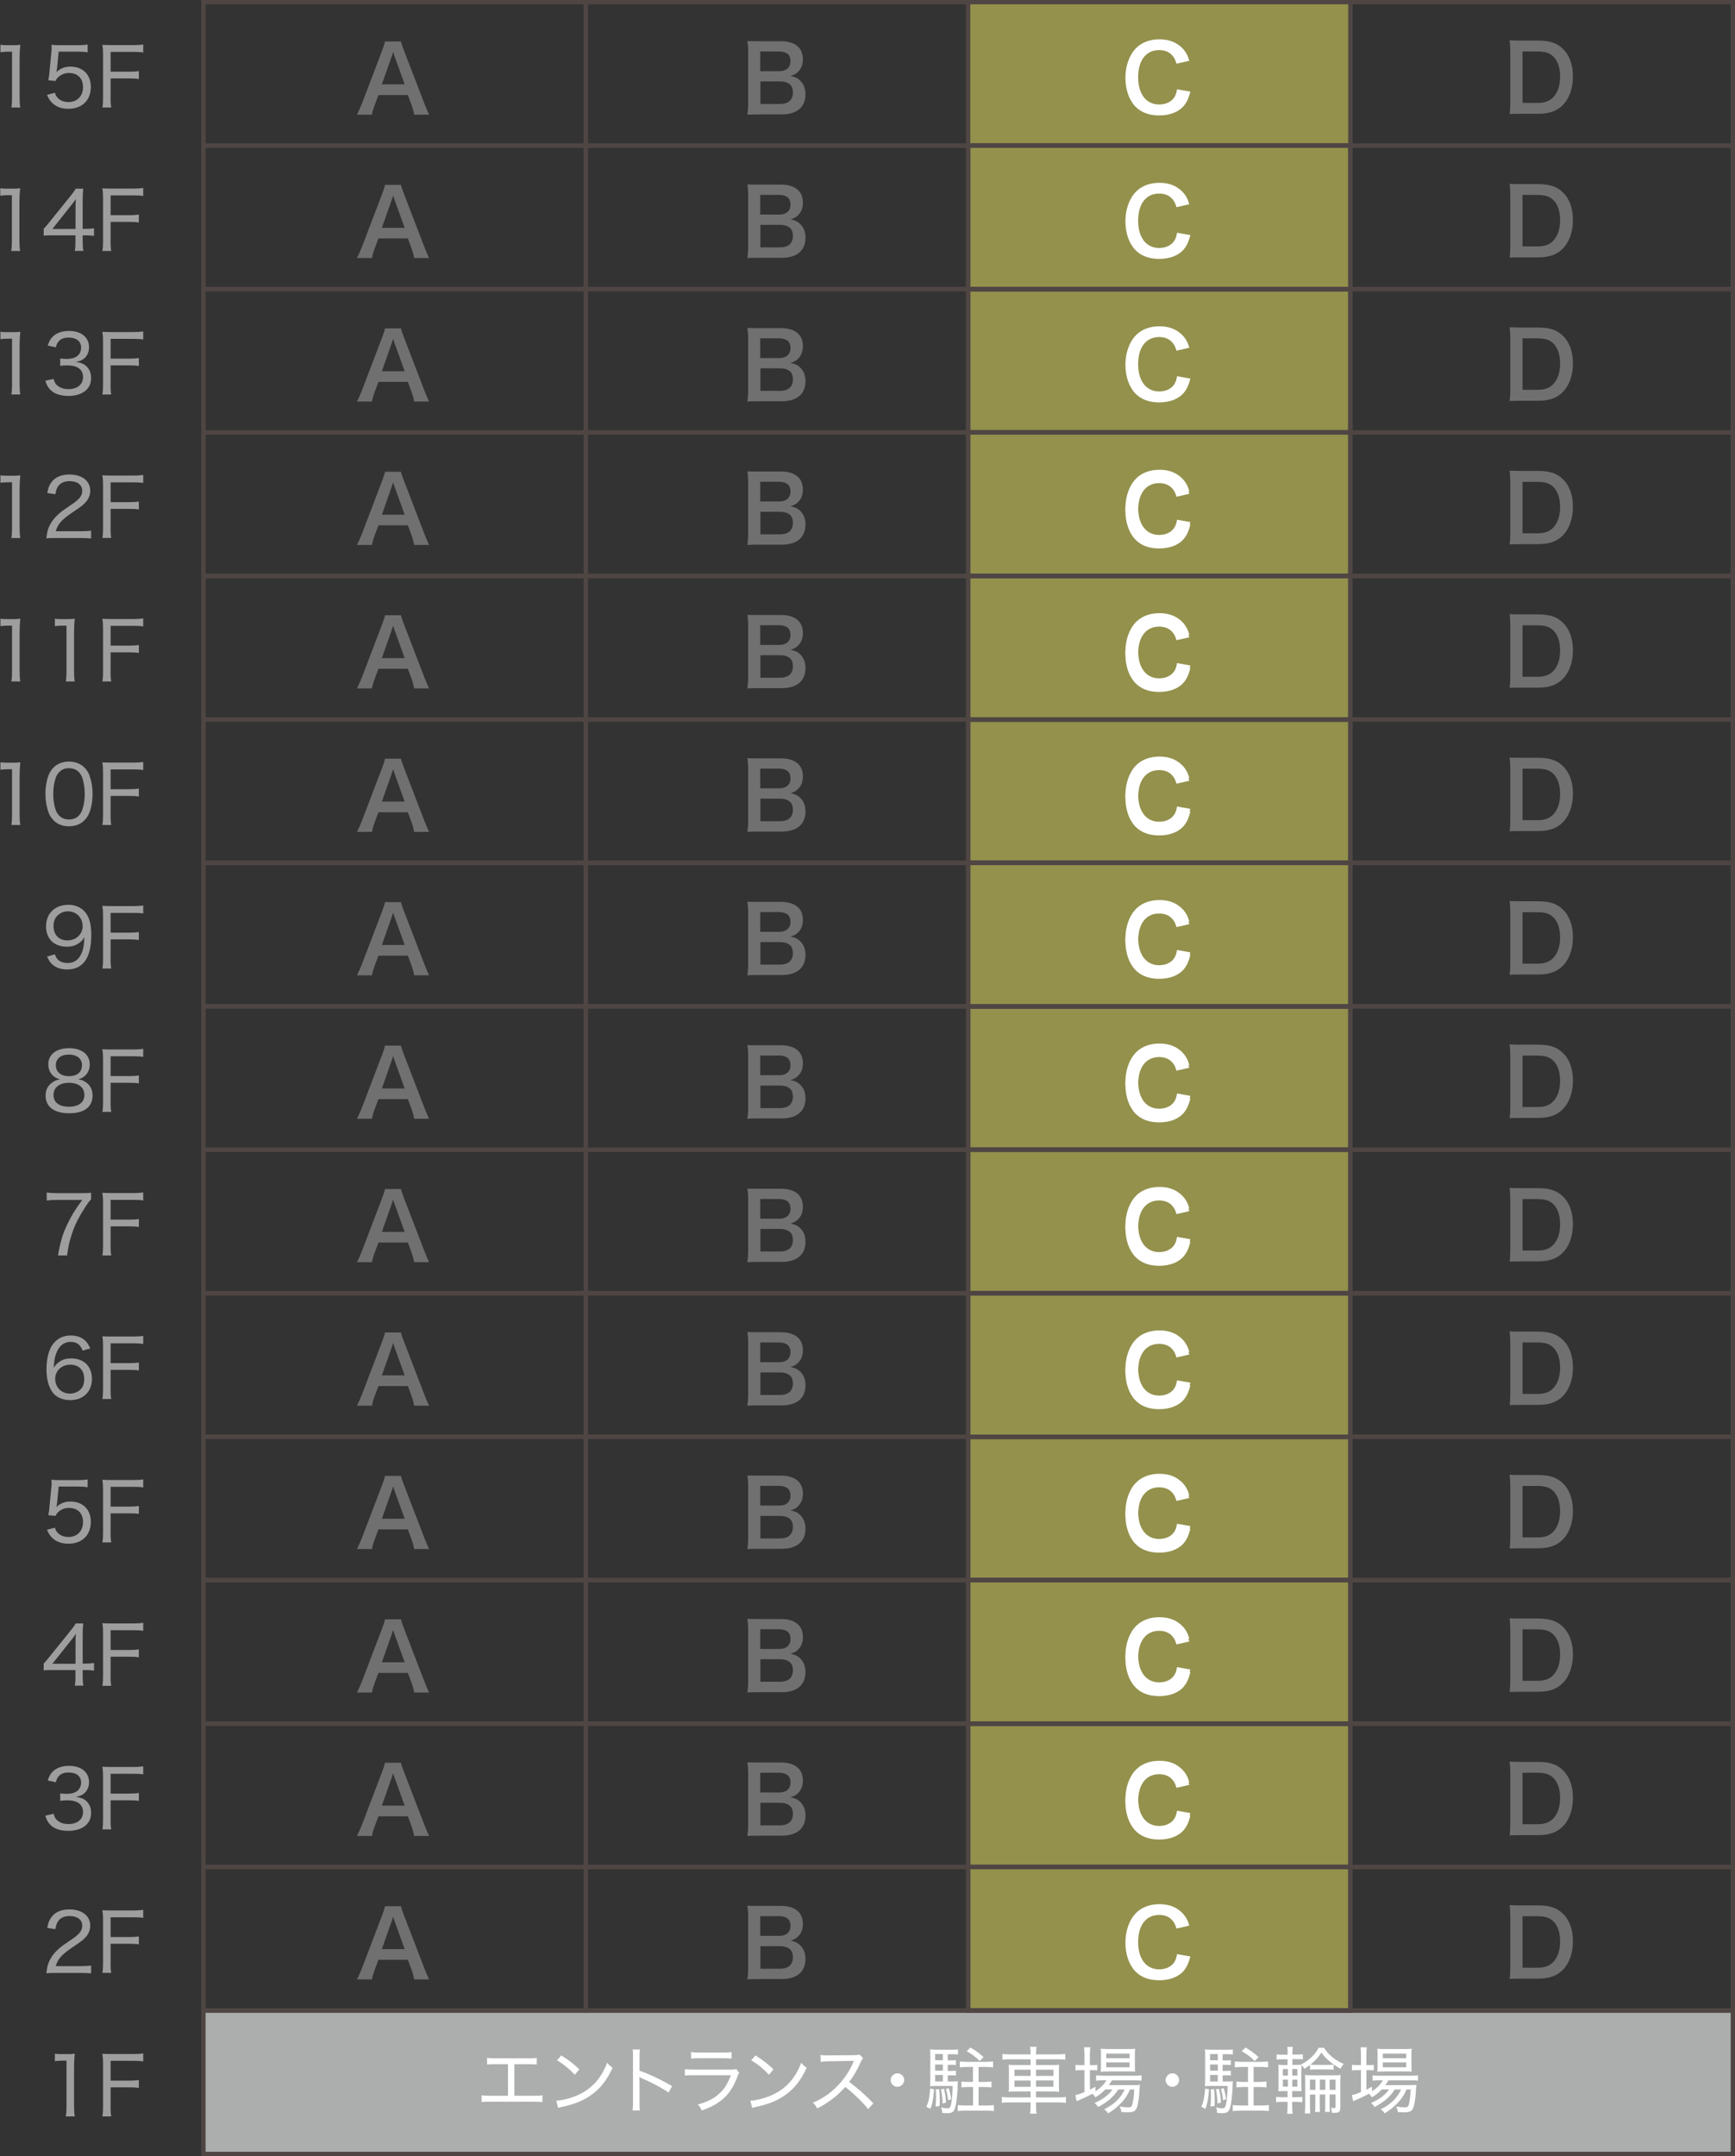<?xml version="1.0" encoding="UTF-8"?>
<svg id="_レイヤー_2" data-name="レイヤー_2" xmlns="http://www.w3.org/2000/svg" viewBox="0 0 201.68 250.5">
  <rect x="0" y="0" width="201.68" height="250.5" fill="#333333" stroke="none"/>
  <defs>
    <style>
      .cls-1 {
        fill: none;
      }

      .cls-1, .cls-2 {
        stroke: #4f4644;
        stroke-width: .5px;
      }

      .cls-3 {
        fill: #9e9e9f;
      }

      .cls-4 {
        fill: #fff;
      }

      .cls-5 {
        fill: #93914c;
      }

      .cls-6 {
        fill: #717071;
      }

      .cls-2 {
        fill: #acaeae;
      }
    </style>
  </defs>
  <g id="TEXT2">
    <g>
      <rect class="cls-5" x="112.54" y=".25" width="44.44" height="233.33"/>
      <g>
        <rect class="cls-2" x="23.65" y="233.58" width="177.78" height="16.67"/>
        <g>
          <path class="cls-4" d="M59.82,243.49h2.21c.52,0,.72,0,1.02-.06v.79c-.3-.03-.52-.04-1.01-.04h-5.05c-.48,0-.71,0-1.01.04v-.79c.3.05.5.06,1.02.06h2.05v-3.67h-1.42c-.48,0-.71,0-1.01.04v-.78c.3.05.5.06,1.02.06h3.73c.52,0,.72,0,1.02-.06v.78c-.3-.03-.53-.04-1.02-.04h-1.58v3.67Z"/>
          <path class="cls-4" d="M64.67,244.06c.68-.03,1.69-.29,2.48-.64,1.62-.72,2.74-1.95,3.43-3.77.24.3.33.39.63.58-.69,1.51-1.48,2.49-2.62,3.26-.86.59-1.81.97-3.18,1.27-.27.06-.34.08-.53.14l-.22-.85ZM65.26,238.81c.94.6,1.47,1.01,2.08,1.61l-.52.63c-.64-.68-1.31-1.23-2.07-1.68l.5-.57Z"/>
          <path class="cls-4" d="M73.53,245.18c.04-.28.05-.5.05-.98v-5.16c0-.51,0-.71-.05-.93h.85c-.03.25-.04.48-.04.96v1.51c1.19.42,2.35.96,3.79,1.79l-.42.74c-.75-.52-1.91-1.15-3.12-1.66-.13-.06-.16-.07-.28-.14.03.21.03.36.03.69v2.21c0,.45,0,.72.04.98h-.85Z"/>
          <path class="cls-4" d="M79.62,240.39c.33.05.55.06,1.08.06h4.2c.37,0,.49,0,.67-.07l.36.42c-.08.13-.12.2-.24.53-.46,1.26-1.11,2.16-2.04,2.84-.59.42-1.14.69-2.08,1.03-.13-.3-.19-.4-.45-.7,1.08-.29,1.81-.65,2.46-1.24.63-.55.99-1.13,1.38-2.16h-4.28c-.56,0-.78,0-1.07.04v-.76ZM80.35,238.41c.3.05.44.06.97.06h2.75c.49,0,.67,0,.97-.06v.76c-.28-.03-.5-.04-.97-.04h-2.77c-.45,0-.67,0-.97.04v-.76Z"/>
          <path class="cls-4" d="M87.23,244.06c.68-.03,1.69-.29,2.48-.64,1.62-.72,2.74-1.95,3.43-3.77.24.3.33.39.63.58-.69,1.51-1.48,2.49-2.62,3.26-.86.59-1.81.97-3.18,1.27-.27.06-.34.08-.53.14l-.22-.85ZM87.83,238.81c.94.6,1.46,1.01,2.08,1.61l-.52.63c-.63-.68-1.31-1.23-2.07-1.68l.5-.57Z"/>
          <path class="cls-4" d="M100.92,245.04c-.65-.82-1.68-1.81-2.67-2.58-.56.63-1,1.04-1.61,1.49-.58.42-1.02.69-1.65,1.01-.16-.3-.24-.42-.49-.67,1.09-.46,1.95-1.03,2.8-1.9.8-.8,1.48-1.8,1.88-2.78.03-.06.03-.07.05-.11,0-.03.02-.03.03-.07q-.1,0-2.88.05c-.46,0-.67.03-.97.07l-.03-.8c.26.04.43.05.8.05h.19l2.93-.03c.35,0,.44-.02.6-.08l.42.42c-.09.11-.16.22-.25.42-.43.97-.81,1.63-1.36,2.35,1.07.8,1.84,1.48,2.81,2.49l-.6.66Z"/>
          <path class="cls-4" d="M105.1,241.66c0,.43-.36.79-.78.79s-.79-.36-.79-.78.36-.79.79-.79.78.35.78.78Z"/>
          <path class="cls-4" d="M108.57,242.75c-.07,1.06-.16,1.58-.41,2.26l-.47-.24c.26-.63.36-1.11.44-2.12l.44.09ZM110.16,241.83h.47c.38,0,.56,0,.72-.03q-.02.13-.03.57c-.04,1.16-.16,2.11-.32,2.58-.14.43-.36.56-.91.56-.13,0-.3,0-.57-.03,0-.24-.03-.39-.12-.64.29.08.53.11.73.11.3,0,.38-.14.49-.84.06-.38.11-1.08.12-1.76h-2c-.22,0-.44,0-.63.03.02-.22.03-.52.03-.81v-2.66c0-.35,0-.55-.03-.81.25.03.47.04.8.04h1.65c.37,0,.57,0,.8-.04v.59c-.2-.03-.38-.03-.67-.03h-.52v.72h.32c.29,0,.44,0,.63-.03v.57c-.19-.03-.36-.03-.63-.03h-.32v.71h.32c.31,0,.43,0,.63-.03v.57c-.19-.03-.36-.03-.63-.03h-.32v.76ZM109.6,238.64h-.9v.72h.9v-.72ZM109.6,239.86h-.9v.71h.9v-.71ZM108.7,241.07v.76h.9v-.76h-.9ZM109.16,242.71c.06.52.08.88.08,1.41,0,.2,0,.29-.02.56l-.47.06c.04-.44.06-.75.06-1.16,0-.31,0-.46-.04-.82l.39-.05ZM109.73,242.66c.14.64.2.97.24,1.61l-.4.12c-.04-.8-.07-1.04-.19-1.64l.36-.08ZM110.28,242.6c.14.45.21.74.29,1.28l-.36.13c-.05-.54-.12-.86-.25-1.3l.32-.11ZM113.1,242.47h-.52c-.32,0-.58.02-.82.05v-.69c.22.03.48.05.82.05h.52v-1.74h-.69c-.34,0-.59.02-.84.05v-.69c.25.03.51.05.84.05h2.2c.35,0,.6-.02.83-.05v.69c-.27-.03-.5-.05-.83-.05h-.86v1.74h.68c.34,0,.59-.02.82-.05v.69c-.25-.03-.49-.05-.82-.05h-.68v2.15h.89c.35,0,.63-.02.89-.05v.7c-.28-.04-.55-.06-.89-.06h-2.41c-.33,0-.63.02-.9.06v-.7c.26.03.56.05.9.05h.88v-2.15ZM113.88,239.45c-.49-.49-.86-.77-1.51-1.14l.44-.42c.65.37.98.62,1.52,1.11l-.45.46Z"/>
          <path class="cls-4" d="M119.8,238.59c0-.33-.02-.53-.06-.79h.75c-.04.25-.06.47-.06.79v.09h2.5c.43,0,.68-.02.9-.06v.68c-.28-.03-.54-.05-.89-.05h-2.51v.67h1.73c.5,0,.74,0,.96-.04-.03.25-.03.42-.03.88v1.39c0,.47,0,.63.03.88-.23-.03-.46-.04-.97-.04h-1.72v.69h2.58c.44,0,.69-.02.9-.06v.69c-.27-.03-.53-.05-.91-.05h-2.57v.36c0,.47.02.67.06.95h-.75c.04-.3.06-.51.06-.95v-.36h-2.44c-.38,0-.66.02-.9.05v-.69c.22.04.47.06.89.06h2.45v-.69h-1.58c-.51,0-.75,0-.97.04.03-.26.03-.43.03-.88v-1.37c0-.46,0-.63-.03-.9.22.03.44.04.94.04h1.61v-.67h-2.4c-.34,0-.63.02-.87.05v-.68c.25.04.5.06.89.06h2.38v-.09ZM117.92,240.46v.72h1.88v-.72h-1.88ZM117.92,241.72v.73h1.88v-.73h-1.88ZM122.45,241.18v-.72h-2.02v.72h2.02ZM122.45,242.44v-.73h-2.02v.73h2.02Z"/>
          <path class="cls-4" d="M128.48,242.76c-.36.37-.62.58-1.15.91-.11-.17-.21-.3-.34-.41-.41.21-1.06.53-1.5.71-.13.05-.25.11-.33.16l-.16-.72c.34-.07.36-.07,1.06-.35v-2.55h-.33c-.27,0-.48,0-.71.04v-.66c.22.03.42.04.73.04h.31v-1.14c0-.41-.02-.69-.05-.93h.73c-.03.26-.05.53-.05.94v1.13h.2c.31,0,.48,0,.66-.03v.64c-.23-.03-.43-.03-.66-.03h-.2v2.27c.26-.12.36-.18.65-.35v.53c.62-.4,1.02-.8,1.26-1.27h-.42c-.36,0-.59.02-.77.05v-.63c.18.03.4.05.78.05h3.65c.41,0,.65-.02.85-.05v.62c-.19-.03-.47-.03-.85-.03h-2.59c-.12.21-.19.32-.35.55h2.77c.41,0,.6,0,.84-.03q-.03.14-.08.94c-.03.61-.14,1.26-.25,1.63-.08.28-.24.47-.46.54-.13.05-.36.08-.69.08-.14,0-.35,0-.68-.03-.03-.25-.08-.41-.2-.64.39.06.71.09.96.09.29,0,.39-.04.46-.18.12-.27.23-1.02.28-1.89h-.5c-.22.52-.47.92-.78,1.3-.25.3-.74.75-1.06,1-.19.15-.36.26-.7.47-.16-.23-.22-.3-.45-.47.7-.36,1.05-.61,1.51-1.05.36-.36.65-.78.86-1.25h-.75c-.47.79-1.25,1.47-2.34,2.04-.1-.19-.21-.3-.41-.47.97-.42,1.68-.96,2.09-1.58h-.85ZM128.73,240.67c-.35,0-.57,0-.78.03.03-.22.03-.45.03-.79v-1.14c0-.37,0-.5-.03-.75.26.03.44.04.83.04h2.29c.4,0,.63,0,.88-.04-.03.24-.03.4-.03.8v1.1c0,.37,0,.61.03.77-.18-.02-.43-.03-.77-.03h-2.46ZM128.59,239.13h2.72v-.54h-2.72v.54ZM128.59,240.18h2.72v-.57h-2.72v.57Z"/>
          <path class="cls-4" d="M137.06,241.66c0,.43-.36.79-.78.79s-.79-.36-.79-.78.36-.79.79-.79.78.35.78.78Z"/>
          <path class="cls-4" d="M140.53,242.75c-.07,1.06-.16,1.58-.41,2.26l-.47-.24c.26-.63.36-1.11.44-2.12l.44.09ZM142.12,241.83h.47c.38,0,.56,0,.72-.03q-.02.13-.03.57c-.04,1.16-.16,2.11-.32,2.58-.14.43-.36.56-.91.56-.13,0-.3,0-.57-.03,0-.24-.03-.39-.12-.64.29.08.53.11.73.11.3,0,.38-.14.49-.84.06-.38.11-1.08.12-1.76h-2c-.22,0-.44,0-.64.03.02-.22.03-.52.03-.81v-2.66c0-.35,0-.55-.03-.81.25.03.47.04.8.04h1.65c.37,0,.57,0,.8-.04v.59c-.2-.03-.38-.03-.67-.03h-.52v.72h.32c.29,0,.44,0,.63-.03v.57c-.19-.03-.36-.03-.63-.03h-.32v.71h.32c.31,0,.43,0,.63-.03v.57c-.19-.03-.36-.03-.63-.03h-.32v.76ZM141.56,238.64h-.9v.72h.9v-.72ZM141.56,239.86h-.9v.71h.9v-.71ZM140.66,241.07v.76h.9v-.76h-.9ZM141.12,242.71c.06.52.08.88.08,1.41,0,.2,0,.29-.02.56l-.47.06c.04-.44.06-.75.06-1.16,0-.31,0-.46-.04-.82l.39-.05ZM141.69,242.66c.14.64.2.97.24,1.61l-.4.12c-.04-.8-.07-1.04-.19-1.64l.36-.08ZM142.24,242.6c.14.45.21.74.29,1.28l-.36.13c-.05-.54-.12-.86-.25-1.3l.32-.11ZM145.07,242.47h-.52c-.32,0-.58.02-.82.05v-.69c.22.03.48.05.82.05h.52v-1.74h-.69c-.34,0-.59.02-.84.05v-.69c.25.03.51.05.84.05h2.2c.35,0,.6-.02.83-.05v.69c-.27-.03-.5-.05-.83-.05h-.86v1.74h.68c.34,0,.59-.02.82-.05v.69c-.25-.03-.49-.05-.82-.05h-.68v2.15h.89c.35,0,.63-.02.89-.05v.7c-.28-.04-.55-.06-.89-.06h-2.41c-.33,0-.63.02-.9.06v-.7c.26.03.56.05.9.05h.88v-2.15ZM145.85,239.45c-.49-.49-.86-.77-1.51-1.14l.44-.42c.65.37.98.62,1.52,1.11l-.45.46Z"/>
          <path class="cls-4" d="M149.69,238.45c0-.21-.02-.43-.05-.64h.64c-.03.22-.05.42-.05.64v.25h.5c.36,0,.49,0,.71-.04v.6c-.22-.03-.36-.03-.7-.03h-.51v.67h.32c.42,0,.53,0,.73-.02l-.03-.03c.93-.49,1.66-1.18,2.03-1.94h.63c.47.79,1.3,1.47,2.29,1.88-.18.19-.25.3-.38.56-.95-.53-1.68-1.13-2.22-1.87-.42.62-.7.92-1.27,1.39.16.02.35.03.64.03h1.36c.34,0,.51,0,.69-.03v.59c-.21-.02-.36-.03-.69-.03h-1.36c-.32,0-.45,0-.69.03v-.56c-.17.13-.31.24-.65.45-.13-.21-.21-.31-.34-.43q0,.11-.02.75v1.46q0,.68.03.83c-.17,0-.47-.02-.8-.02h-.29v.72h.5c.3,0,.46,0,.67-.04v.62c-.22-.03-.37-.04-.67-.04h-.5v.6c0,.3.02.53.05.78h-.64c.03-.23.05-.44.05-.8v-.58h-.62c-.32,0-.48,0-.71.04v-.62c.22.03.37.04.71.04h.62v-.72h-.25c-.3,0-.54,0-.83.03.03-.22.03-.48.03-.86v-1.39c0-.38,0-.62-.03-.83.25.02.48.03.83.03h.25v-.67h-.57c-.31,0-.48,0-.7.04v-.61c.21.03.36.04.7.04h.57v-.25ZM149.12,240.38v.77h.59v-.77h-.59ZM149.12,241.61v.81h.59v-.81h-.59ZM150.81,241.15v-.77h-.59v.77h.59ZM150.81,242.43v-.81h-.59v.81h.59ZM152.27,243.32v1.32c0,.44.02.69.04.9h-.64c.03-.22.05-.47.05-.9v-2.69c0-.46,0-.64-.03-.88.22.03.44.04.85.04h2.44c.45,0,.69,0,.86-.04-.03.25-.04.48-.04.85v2.9c0,.53-.14.65-.68.65-.11,0-.17,0-.3,0,0-.24-.03-.39-.1-.6.14.03.25.05.36.05.14,0,.17-.03.17-.19v-1.39h-.69v1.22c0,.42,0,.58.04.8h-.58c.03-.21.03-.39.03-.79v-1.23h-.64v1.24c0,.4,0,.57.03.79h-.58c.03-.21.04-.39.04-.78v-1.24h-.64ZM152.91,241.62h-.64v1.18h.64v-1.18ZM154.06,242.8v-1.18h-.64v1.18h.64ZM155.25,242.8v-1.18h-.69v1.18h.69Z"/>
          <path class="cls-4" d="M160.62,242.76c-.36.37-.62.58-1.15.91-.11-.17-.21-.3-.34-.41-.41.21-1.06.53-1.5.71-.13.05-.25.11-.33.16l-.16-.72c.34-.07.36-.07,1.06-.35v-2.55h-.33c-.27,0-.48,0-.71.04v-.66c.22.03.42.04.73.04h.31v-1.14c0-.41-.02-.69-.05-.93h.73c-.03.26-.05.53-.05.94v1.13h.2c.31,0,.48,0,.66-.03v.64c-.23-.03-.43-.03-.66-.03h-.2v2.27c.26-.12.36-.18.65-.35v.53c.62-.4,1.02-.8,1.26-1.27h-.42c-.36,0-.59.02-.77.05v-.63c.18.03.4.05.78.05h3.65c.41,0,.65-.02.85-.05v.62c-.19-.03-.47-.03-.85-.03h-2.59c-.12.21-.19.32-.35.55h2.77c.41,0,.6,0,.84-.03q-.03.14-.08.94c-.03.61-.14,1.26-.25,1.63-.08.28-.24.47-.46.54-.13.05-.36.08-.69.08-.14,0-.35,0-.68-.03-.03-.25-.08-.41-.2-.64.39.06.71.09.96.09.29,0,.39-.04.46-.18.12-.27.23-1.02.28-1.89h-.5c-.22.52-.47.92-.78,1.3-.25.3-.74.75-1.06,1-.19.15-.36.26-.7.47-.16-.23-.22-.3-.45-.47.7-.36,1.05-.61,1.51-1.05.36-.36.65-.78.86-1.25h-.75c-.47.79-1.25,1.47-2.34,2.04-.1-.19-.21-.3-.41-.47.97-.42,1.68-.96,2.09-1.58h-.85ZM160.88,240.67c-.35,0-.57,0-.78.03.03-.22.03-.45.03-.79v-1.14c0-.37,0-.5-.03-.75.26.03.44.04.83.04h2.29c.4,0,.63,0,.88-.04-.03.24-.03.4-.03.8v1.1c0,.37,0,.61.03.77-.18-.02-.43-.03-.77-.03h-2.46ZM160.74,239.13h2.72v-.54h-2.72v.54ZM160.74,240.18h2.72v-.57h-2.72v.57Z"/>
        </g>
        <g>
          <path class="cls-3" d="M.02,5.2c.26.04.45.05.83.05h.67c.36,0,.52,0,.84-.05-.06.56-.08,1.04-.08,1.56v4.62c0,.45.02.74.08,1.11h-1.04c.06-.35.08-.67.08-1.11v-5.37h-.49c-.32,0-.56.02-.86.06v-.87Z"/>
          <path class="cls-3" d="M6.62,7.96q0,.16-.07.42c.46-.43.99-.64,1.64-.64,1.43,0,2.37.93,2.37,2.35,0,1.56-1.02,2.55-2.62,2.55-.79,0-1.42-.23-1.89-.7-.24-.24-.38-.45-.59-.92l.92-.24c.09.27.16.39.29.55.3.34.75.53,1.28.53,1.02,0,1.7-.69,1.7-1.73s-.62-1.65-1.66-1.65c-.47,0-.95.2-1.28.54-.12.12-.17.2-.25.39l-.84-.08c.08-.42.1-.6.13-.98l.21-2.18c.04-.31.04-.38.04-.64,0-.03,0-.04-.02-.33.28.04.47.05,1.01.05h2.03c.55,0,.78-.02,1.17-.08v.91c-.38-.06-.69-.08-1.16-.08h-2.21l-.19,1.95Z"/>
          <path class="cls-3" d="M12.85,11.32c0,.54.02.83.08,1.17h-1.03c.06-.32.08-.63.08-1.17v-5c0-.43-.02-.73-.08-1.11.32.02.61.03,1.07.03h2.54c.49,0,.78-.02,1.14-.07v.93c-.32-.05-.61-.07-1.13-.07h-2.66v2.3h2.15c.5,0,.78-.02,1.13-.07v.92c-.32-.05-.61-.07-1.13-.07h-2.15v2.18Z"/>
        </g>
        <g>
          <path class="cls-3" d="M0,21.87c.26.04.45.05.83.05h.67c.36,0,.52,0,.84-.05-.06.56-.08,1.04-.08,1.56v4.62c0,.45.02.74.08,1.11h-1.04c.06-.35.08-.67.08-1.11v-5.37h-.49c-.32,0-.56.02-.86.06v-.87Z"/>
          <path class="cls-3" d="M5.1,26.57c.22-.24.42-.48.65-.77l2.34-2.9c.34-.41.51-.64.71-.98h.87c-.05.57-.06.85-.06,1.59v3.08h.35c.38,0,.62-.02.97-.07v.89c-.36-.05-.57-.07-.97-.07h-.35v.78c0,.46.02.7.08,1.03h-1c.07-.32.08-.6.08-1.04v-.77h-2.55c-.54,0-.81,0-1.14.04v-.83ZM8.78,24.35c0-.5,0-.78.05-1.24-.19.28-.38.54-.68.9l-2.06,2.59h2.69v-2.26Z"/>
          <path class="cls-3" d="M12.85,27.99c0,.54.02.83.08,1.17h-1.03c.06-.32.08-.63.08-1.17v-5c0-.43-.02-.73-.08-1.11.32.02.61.03,1.07.03h2.54c.49,0,.78-.02,1.14-.07v.93c-.32-.05-.61-.07-1.13-.07h-2.66v2.3h2.15c.5,0,.78-.02,1.13-.07v.92c-.32-.05-.61-.07-1.13-.07h-2.15v2.18Z"/>
        </g>
        <g>
          <path class="cls-3" d="M.02,38.54c.26.04.45.05.83.05h.67c.36,0,.52,0,.84-.05-.06.56-.08,1.04-.08,1.56v4.62c0,.45.02.74.08,1.11h-1.04c.06-.35.08-.67.08-1.11v-5.37h-.49c-.32,0-.56.02-.86.06v-.87Z"/>
          <path class="cls-3" d="M6.22,44c.14.47.26.66.54.86.32.24.71.35,1.19.35,1.04,0,1.7-.54,1.7-1.39,0-.9-.64-1.37-1.85-1.37-.28,0-.52.02-.8.06v-.86c.23.03.47.05.74.05.6,0,1.03-.13,1.33-.41.23-.23.36-.54.36-.9,0-.73-.54-1.17-1.45-1.17-.56,0-.95.16-1.2.49-.13.16-.2.31-.29.64l-.94-.2c.17-.51.29-.73.55-1.01.44-.45,1.1-.69,1.93-.69,1.41,0,2.32.74,2.32,1.89,0,.57-.23,1.08-.66,1.38-.23.17-.43.24-.88.34.65.08,1.02.24,1.33.59.3.33.45.74.45,1.29s-.2,1.02-.54,1.35c-.47.46-1.19.71-2.09.71-1,0-1.73-.27-2.19-.8-.22-.25-.33-.47-.5-.96l.95-.22Z"/>
          <path class="cls-3" d="M12.85,44.66c0,.54.02.83.08,1.17h-1.03c.06-.32.08-.63.08-1.17v-5c0-.43-.02-.73-.08-1.11.32.02.61.03,1.07.03h2.54c.49,0,.78-.02,1.14-.07v.93c-.32-.05-.61-.07-1.13-.07h-2.66v2.3h2.15c.5,0,.78-.02,1.13-.07v.92c-.32-.05-.61-.07-1.13-.07h-2.15v2.18Z"/>
        </g>
        <g>
          <path class="cls-3" d="M.02,55.22c.26.04.45.05.83.05h.67c.36,0,.52,0,.84-.05-.06.56-.08,1.04-.08,1.56v4.62c0,.45.02.74.08,1.11h-1.04c.06-.35.08-.67.08-1.11v-5.37h-.49c-.32,0-.56.02-.86.06v-.87Z"/>
          <path class="cls-3" d="M6.48,62.51c-.63,0-.78,0-1.09.04.09-.71.12-.86.26-1.22.24-.62.64-1.16,1.24-1.68.31-.27.54-.43,1.47-1.06.89-.6,1.2-1.01,1.2-1.57,0-.69-.57-1.12-1.47-1.12-.61,0-1.05.2-1.33.59-.17.25-.24.47-.32.93l-.95-.14c.13-.68.29-1.03.61-1.4.44-.5,1.11-.75,1.97-.75,1.47,0,2.42.74,2.42,1.89,0,.44-.16.88-.44,1.22-.3.38-.54.56-1.61,1.28-1.24.83-1.72,1.36-1.96,2.2h2.9c.5,0,.88-.02,1.21-.07v.91c-.4-.04-.72-.05-1.23-.05h-2.9Z"/>
          <path class="cls-3" d="M12.85,61.33c0,.54.02.83.08,1.17h-1.03c.06-.32.08-.63.08-1.17v-5c0-.43-.02-.73-.08-1.11.32.02.61.03,1.07.03h2.54c.49,0,.78-.02,1.14-.07v.93c-.32-.05-.61-.07-1.13-.07h-2.66v2.3h2.15c.5,0,.78-.02,1.13-.07v.92c-.32-.05-.61-.07-1.13-.07h-2.15v2.18Z"/>
        </g>
        <g>
          <path class="cls-3" d="M.02,71.88c.26.04.45.05.83.05h.67c.36,0,.52,0,.84-.05-.06.56-.08,1.04-.08,1.56v4.62c0,.45.02.74.08,1.11h-1.04c.06-.35.08-.67.08-1.11v-5.37h-.49c-.32,0-.56.02-.86.06v-.87Z"/>
          <path class="cls-3" d="M6.35,71.88c.26.04.45.05.83.05h.67c.36,0,.52,0,.84-.05-.06.56-.08,1.04-.08,1.56v4.62c0,.45.02.74.08,1.11h-1.04c.06-.35.08-.67.08-1.11v-5.37h-.49c-.32,0-.56.02-.86.06v-.87Z"/>
          <path class="cls-3" d="M12.85,78c0,.54.02.83.08,1.17h-1.03c.06-.32.08-.63.08-1.17v-5c0-.43-.02-.73-.08-1.11.32.02.61.03,1.07.03h2.54c.49,0,.78-.02,1.14-.07v.93c-.32-.05-.61-.07-1.13-.07h-2.66v2.3h2.15c.5,0,.78-.02,1.13-.07v.92c-.32-.05-.61-.07-1.13-.07h-2.15v2.18Z"/>
        </g>
        <g>
          <path class="cls-3" d="M.02,88.56c.26.04.45.05.83.05h.67c.36,0,.52,0,.84-.05-.06.56-.08,1.04-.08,1.56v4.62c0,.45.02.74.08,1.11h-1.04c.06-.35.08-.67.08-1.11v-5.37h-.49c-.32,0-.56.02-.86.06v-.87Z"/>
          <path class="cls-3" d="M6.22,95.29c-.26-.26-.46-.56-.57-.88-.24-.66-.37-1.4-.37-2.16,0-1.01.22-2.02.55-2.57.47-.79,1.22-1.2,2.19-1.2.72,0,1.35.25,1.8.7.26.26.46.57.57.88.24.66.37,1.39.37,2.18,0,1.13-.25,2.15-.67,2.74-.49.68-1.18,1.02-2.09,1.02-.72,0-1.33-.24-1.79-.7ZM6.87,89.72c-.2.22-.34.45-.41.7-.18.54-.27,1.17-.27,1.83,0,.85.18,1.75.43,2.17.32.53.79.79,1.4.79.45,0,.85-.15,1.12-.43.2-.21.36-.46.44-.74.19-.56.27-1.16.27-1.81,0-.8-.17-1.7-.4-2.13-.3-.56-.78-.85-1.44-.85-.48,0-.85.15-1.14.48Z"/>
          <path class="cls-3" d="M12.85,94.68c0,.54.02.83.08,1.17h-1.03c.06-.32.08-.63.08-1.17v-5c0-.43-.02-.73-.08-1.11.32.02.61.03,1.07.03h2.54c.49,0,.78-.02,1.14-.07v.93c-.32-.05-.61-.07-1.13-.07h-2.66v2.3h2.15c.5,0,.78-.02,1.13-.07v.92c-.32-.05-.61-.07-1.13-.07h-2.15v2.18Z"/>
        </g>
        <g>
          <path class="cls-3" d="M6.38,110.88c.11.3.18.43.32.58.25.27.66.42,1.16.42.67,0,1.14-.27,1.48-.85.18-.3.33-.74.39-1.18.03-.21.06-.55.08-.98-.14.25-.23.36-.41.53-.47.41-.97.59-1.65.59s-1.33-.23-1.75-.64c-.41-.41-.65-1.03-.65-1.7,0-1.53,1.03-2.53,2.63-2.53.95,0,1.76.46,2.19,1.25.3.54.44,1.3.44,2.29,0,1.41-.29,2.49-.84,3.14-.48.56-1.11.83-1.96.83-.68,0-1.21-.16-1.63-.5-.29-.23-.46-.46-.71-.99l.92-.27ZM9.6,107.58c0-.98-.73-1.7-1.71-1.7-.46,0-.89.18-1.2.49-.32.31-.47.71-.47,1.22,0,1.02.63,1.67,1.62,1.67s1.77-.71,1.77-1.68Z"/>
          <path class="cls-3" d="M12.85,111.35c0,.54.02.83.08,1.17h-1.03c.06-.32.08-.63.08-1.17v-5c0-.43-.02-.73-.08-1.11.32.02.61.03,1.07.03h2.54c.49,0,.78-.02,1.14-.07v.93c-.32-.05-.61-.07-1.13-.07h-2.66v2.3h2.15c.5,0,.78-.02,1.13-.07v.92c-.32-.05-.61-.07-1.13-.07h-2.15v2.18Z"/>
        </g>
        <g>
          <path class="cls-3" d="M5.61,123.68c0-1.17.93-1.9,2.41-1.9s2.41.72,2.41,1.89c0,.87-.52,1.53-1.35,1.72.4.06.67.17.99.41.46.36.69.85.69,1.48,0,1.33-.97,2.06-2.71,2.06s-2.75-.73-2.75-2.06c0-.67.27-1.18.82-1.55.3-.2.52-.28.87-.34-.84-.17-1.37-.85-1.37-1.71ZM6.22,127.22c0,.87.66,1.36,1.79,1.36s1.8-.5,1.8-1.37-.68-1.41-1.79-1.41-1.8.54-1.8,1.42ZM6.49,123.75c0,.79.58,1.28,1.53,1.28s1.51-.48,1.51-1.28c0-.75-.59-1.23-1.52-1.23s-1.52.48-1.52,1.23Z"/>
          <path class="cls-3" d="M12.85,128.01c0,.54.02.83.08,1.17h-1.03c.06-.32.08-.63.08-1.17v-5c0-.43-.02-.73-.08-1.11.32.02.61.03,1.07.03h2.54c.49,0,.78-.02,1.14-.07v.93c-.32-.05-.61-.07-1.13-.07h-2.66v2.3h2.15c.5,0,.78-.02,1.13-.07v.92c-.32-.05-.61-.07-1.13-.07h-2.15v2.18Z"/>
        </g>
        <g>
          <path class="cls-3" d="M10.58,139.37c-.2.18-.38.41-.77,1.03-.8,1.26-1.2,2.1-1.55,3.27-.23.73-.32,1.18-.46,2.19h-1.06c.31-1.72.56-2.56,1.14-3.73.46-.95.86-1.61,1.68-2.72h-3.02c-.48,0-.75.02-1.11.07v-.93c.38.05.66.07,1.14.07h2.87c.6,0,.8,0,1.15-.05v.8Z"/>
          <path class="cls-3" d="M12.85,144.69c0,.54.02.83.08,1.17h-1.03c.06-.32.08-.63.08-1.17v-5c0-.43-.02-.73-.08-1.11.32.02.61.03,1.07.03h2.54c.49,0,.78-.02,1.14-.07v.93c-.32-.05-.61-.07-1.13-.07h-2.66v2.3h2.15c.5,0,.78-.02,1.13-.07v.92c-.32-.05-.61-.07-1.13-.07h-2.15v2.18Z"/>
        </g>
        <g>
          <path class="cls-3" d="M9.61,156.92c-.29-.72-.7-1.02-1.4-1.02s-1.25.38-1.58,1.11c-.24.55-.34,1-.39,1.92.18-.29.28-.41.49-.58.43-.37.91-.53,1.54-.53,1.48,0,2.42.92,2.42,2.39s-1.02,2.46-2.52,2.46c-.71,0-1.35-.22-1.78-.6-.63-.56-.99-1.65-.99-2.99,0-1.18.27-2.26.72-2.87.53-.71,1.2-1.05,2.11-1.05.71,0,1.3.22,1.7.62.23.23.36.44.56.89l-.89.25ZM6.42,160.22c0,.97.73,1.69,1.71,1.69.6,0,1.14-.28,1.43-.73.15-.24.23-.59.23-.96,0-1.04-.61-1.67-1.62-1.67s-1.76.71-1.76,1.67Z"/>
          <path class="cls-3" d="M12.85,161.36c0,.54.02.83.08,1.17h-1.03c.06-.32.08-.63.08-1.17v-5c0-.43-.02-.73-.08-1.11.32.02.61.03,1.07.03h2.54c.49,0,.78-.02,1.14-.07v.93c-.32-.05-.61-.07-1.13-.07h-2.66v2.3h2.15c.5,0,.78-.02,1.13-.07v.92c-.32-.05-.61-.07-1.13-.07h-2.15v2.18Z"/>
        </g>
        <g>
          <path class="cls-3" d="M6.62,174.67q0,.16-.07.42c.46-.43.99-.64,1.64-.64,1.43,0,2.37.93,2.37,2.35,0,1.56-1.02,2.55-2.62,2.55-.79,0-1.42-.23-1.89-.7-.24-.24-.38-.45-.59-.92l.92-.24c.09.27.16.39.29.55.3.34.75.53,1.28.53,1.02,0,1.7-.69,1.7-1.73s-.62-1.65-1.66-1.65c-.47,0-.95.2-1.28.54-.12.12-.17.2-.25.39l-.84-.08c.08-.42.1-.6.13-.98l.21-2.18c.04-.31.04-.38.04-.64,0-.03,0-.04-.02-.33.28.04.47.05,1.01.05h2.03c.55,0,.78-.02,1.17-.08v.91c-.38-.06-.69-.08-1.16-.08h-2.21l-.19,1.95Z"/>
          <path class="cls-3" d="M12.85,178.03c0,.54.02.83.08,1.17h-1.03c.06-.32.08-.63.08-1.17v-5c0-.43-.02-.73-.08-1.11.32.02.61.03,1.07.03h2.54c.49,0,.78-.02,1.14-.07v.93c-.32-.05-.61-.07-1.13-.07h-2.66v2.3h2.15c.5,0,.78-.02,1.13-.07v.92c-.32-.05-.61-.07-1.13-.07h-2.15v2.18Z"/>
        </g>
        <g>
          <path class="cls-3" d="M5.1,193.26c.22-.24.42-.48.65-.77l2.34-2.9c.34-.41.51-.64.71-.98h.87c-.05.57-.06.85-.06,1.59v3.08h.35c.38,0,.62-.02.97-.07v.89c-.36-.05-.57-.07-.97-.07h-.35v.78c0,.46.02.7.08,1.03h-1c.07-.32.08-.6.08-1.04v-.77h-2.55c-.54,0-.81,0-1.14.04v-.83ZM8.78,191.05c0-.5,0-.78.05-1.24-.19.28-.38.54-.68.9l-2.06,2.59h2.69v-2.26Z"/>
          <path class="cls-3" d="M12.85,194.69c0,.54.02.83.08,1.17h-1.03c.06-.32.08-.63.08-1.17v-5c0-.43-.02-.73-.08-1.11.32.02.61.03,1.07.03h2.54c.49,0,.78-.02,1.14-.07v.93c-.32-.05-.61-.07-1.13-.07h-2.66v2.3h2.15c.5,0,.78-.02,1.13-.07v.92c-.32-.05-.61-.07-1.13-.07h-2.15v2.18Z"/>
        </g>
        <g>
          <path class="cls-3" d="M6.22,210.71c.14.47.26.66.54.86.32.24.71.35,1.19.35,1.04,0,1.7-.54,1.7-1.39,0-.9-.64-1.37-1.85-1.37-.28,0-.52.02-.8.06v-.86c.23.03.47.05.74.05.6,0,1.03-.13,1.33-.41.23-.23.36-.54.36-.9,0-.73-.54-1.17-1.45-1.17-.56,0-.95.16-1.2.49-.13.16-.2.31-.29.64l-.94-.2c.17-.51.29-.73.55-1.01.44-.45,1.1-.69,1.93-.69,1.41,0,2.32.74,2.32,1.89,0,.57-.23,1.08-.66,1.38-.24.17-.43.24-.88.34.65.08,1.02.24,1.33.59.3.33.45.74.45,1.29s-.2,1.02-.55,1.35c-.47.46-1.19.71-2.09.71-1,0-1.73-.27-2.19-.8-.22-.25-.33-.47-.5-.96l.95-.22Z"/>
          <path class="cls-3" d="M12.85,211.37c0,.54.02.83.08,1.17h-1.03c.06-.32.08-.63.08-1.17v-5c0-.43-.02-.73-.08-1.11.32.02.61.03,1.07.03h2.54c.49,0,.78-.02,1.14-.07v.93c-.32-.05-.61-.07-1.13-.07h-2.66v2.3h2.15c.5,0,.78-.02,1.13-.07v.92c-.32-.05-.61-.07-1.13-.07h-2.15v2.18Z"/>
        </g>
        <g>
          <path class="cls-3" d="M6.48,229.22c-.63,0-.78,0-1.09.04.09-.71.12-.86.26-1.22.24-.62.64-1.16,1.24-1.68.31-.27.54-.43,1.47-1.06.89-.6,1.2-1.01,1.2-1.57,0-.69-.57-1.12-1.47-1.12-.61,0-1.05.2-1.33.59-.17.25-.24.47-.32.93l-.95-.14c.13-.68.29-1.03.61-1.4.44-.5,1.11-.75,1.97-.75,1.47,0,2.42.74,2.42,1.89,0,.44-.16.88-.44,1.22-.3.38-.54.56-1.61,1.28-1.24.83-1.72,1.36-1.96,2.2h2.9c.5,0,.88-.02,1.21-.07v.91c-.4-.04-.72-.05-1.23-.05h-2.9Z"/>
          <path class="cls-3" d="M12.85,228.04c0,.54.02.83.08,1.17h-1.03c.06-.32.08-.63.08-1.17v-5c0-.43-.02-.73-.08-1.11.32.02.61.03,1.07.03h2.54c.49,0,.78-.02,1.14-.07v.93c-.32-.05-.61-.07-1.13-.07h-2.66v2.3h2.15c.5,0,.78-.02,1.13-.07v.92c-.32-.05-.61-.07-1.13-.07h-2.15v2.18Z"/>
        </g>
        <g>
          <path class="cls-3" d="M6.35,238.6c.26.04.45.05.83.05h.67c.36,0,.52,0,.84-.05-.06.56-.08,1.04-.08,1.56v4.62c0,.45.02.74.08,1.11h-1.04c.06-.35.08-.67.08-1.11v-5.37h-.49c-.32,0-.56.02-.86.06v-.87Z"/>
          <path class="cls-3" d="M12.85,244.72c0,.54.02.83.08,1.17h-1.03c.06-.32.08-.63.08-1.17v-5c0-.43-.02-.73-.08-1.11.32.02.61.03,1.07.03h2.54c.49,0,.78-.02,1.14-.07v.93c-.32-.05-.61-.07-1.13-.07h-2.66v2.3h2.15c.5,0,.78-.02,1.13-.07v.92c-.32-.05-.61-.07-1.13-.07h-2.15v2.18Z"/>
        </g>
        <rect class="cls-1" x="23.65" y="50.25" width="44.44" height="16.67"/>
        <rect class="cls-1" x="68.09" y="50.25" width="44.44" height="16.67"/>
        <rect class="cls-1" x="112.54" y="50.25" width="44.44" height="16.67"/>
        <rect class="cls-1" x="112.54" y="50.25" width="44.44" height="16.67"/>
        <rect class="cls-1" x="23.65" y="33.58" width="44.44" height="16.67"/>
        <rect class="cls-1" x="68.09" y="33.58" width="44.44" height="16.67"/>
        <rect class="cls-1" x="112.54" y="33.58" width="44.44" height="16.67"/>
        <rect class="cls-1" x="112.54" y="33.58" width="44.44" height="16.67"/>
        <rect class="cls-1" x="23.65" y="16.92" width="44.44" height="16.67"/>
        <rect class="cls-1" x="68.09" y="16.92" width="44.44" height="16.67"/>
        <rect class="cls-1" x="112.54" y="16.92" width="44.44" height="16.67"/>
        <rect class="cls-1" x="112.54" y="16.92" width="44.44" height="16.67"/>
        <path class="cls-4" d="M138.37,60.96c-.2.77-.4,1.19-.72,1.6-.61.75-1.63,1.16-2.92,1.16-1.16,0-2.09-.35-2.75-1.03-.75-.78-1.16-1.99-1.16-3.35s.45-2.65,1.25-3.45c.64-.65,1.6-1.01,2.67-1.01.83,0,1.46.16,2.05.51.48.3.87.69,1.13,1.16.13.22.2.42.33.82l-1.49.34c-.15-.47-.25-.67-.46-.92-.36-.44-.9-.66-1.56-.66-1.52,0-2.44,1.19-2.44,3.15s.94,3.17,2.44,3.17c.75,0,1.39-.29,1.73-.79.18-.27.27-.49.35-.98l1.53.27Z"/>
        <rect class="cls-1" x="23.65" y="66.92" width="44.44" height="16.67"/>
        <rect class="cls-1" x="68.09" y="66.92" width="44.44" height="16.67"/>
        <rect class="cls-1" x="112.54" y="66.92" width="44.44" height="16.67"/>
        <rect class="cls-1" x="112.54" y="66.92" width="44.44" height="16.67"/>
        <path class="cls-4" d="M138.37,77.63c-.2.77-.4,1.19-.72,1.6-.61.75-1.63,1.16-2.92,1.16-1.16,0-2.09-.35-2.75-1.03-.75-.78-1.16-1.99-1.16-3.35s.45-2.65,1.25-3.45c.64-.65,1.6-1.01,2.67-1.01.83,0,1.46.16,2.05.51.48.3.87.69,1.13,1.16.13.22.2.42.33.82l-1.49.34c-.15-.47-.25-.67-.46-.92-.36-.44-.9-.66-1.56-.66-1.52,0-2.44,1.19-2.44,3.15s.94,3.17,2.44,3.17c.75,0,1.39-.29,1.73-.79.18-.27.27-.49.35-.98l1.53.27Z"/>
        <rect class="cls-1" x="23.65" y="83.58" width="44.44" height="16.67"/>
        <rect class="cls-1" x="68.09" y="83.58" width="44.44" height="16.67"/>
        <rect class="cls-1" x="112.54" y="83.58" width="44.44" height="16.67"/>
        <rect class="cls-1" x="112.54" y="83.58" width="44.44" height="16.67"/>
        <path class="cls-4" d="M138.37,94.3c-.2.77-.4,1.19-.72,1.6-.61.75-1.63,1.16-2.92,1.16-1.16,0-2.09-.35-2.75-1.03-.75-.78-1.16-1.99-1.16-3.35s.45-2.65,1.25-3.45c.64-.65,1.6-1.01,2.67-1.01.83,0,1.46.16,2.05.51.48.3.87.69,1.13,1.16.13.22.2.42.33.82l-1.49.34c-.15-.47-.25-.67-.46-.92-.36-.44-.9-.66-1.56-.66-1.52,0-2.44,1.19-2.44,3.15s.94,3.17,2.44,3.17c.75,0,1.39-.29,1.73-.79.18-.27.27-.49.35-.98l1.53.27Z"/>
        <rect class="cls-1" x="23.65" y="100.25" width="44.44" height="16.67"/>
        <rect class="cls-1" x="68.09" y="100.25" width="44.44" height="16.67"/>
        <rect class="cls-1" x="112.54" y="100.25" width="44.44" height="16.67"/>
        <rect class="cls-1" x="112.54" y="100.25" width="44.44" height="16.67"/>
        <path class="cls-4" d="M138.37,110.96c-.2.77-.4,1.19-.72,1.6-.61.75-1.63,1.16-2.92,1.16-1.16,0-2.09-.35-2.75-1.03-.75-.78-1.16-1.99-1.16-3.35s.45-2.65,1.25-3.45c.64-.65,1.6-1.01,2.67-1.01.83,0,1.46.16,2.05.51.48.3.87.69,1.13,1.16.13.22.2.42.33.82l-1.49.34c-.15-.47-.25-.67-.46-.92-.36-.44-.9-.66-1.56-.66-1.52,0-2.44,1.19-2.44,3.15s.94,3.17,2.44,3.17c.75,0,1.39-.29,1.73-.79.18-.27.27-.49.35-.98l1.53.27Z"/>
        <rect class="cls-1" x="23.65" y="116.92" width="44.44" height="16.67"/>
        <rect class="cls-1" x="68.09" y="116.92" width="44.44" height="16.67"/>
        <rect class="cls-1" x="112.54" y="116.92" width="44.44" height="16.67"/>
        <rect class="cls-1" x="112.54" y="116.92" width="44.44" height="16.67"/>
        <path class="cls-4" d="M138.37,127.64c-.2.77-.4,1.19-.72,1.6-.61.75-1.63,1.16-2.92,1.16-1.16,0-2.09-.35-2.75-1.03-.75-.78-1.16-1.99-1.16-3.35s.45-2.65,1.25-3.45c.64-.65,1.6-1.01,2.67-1.01.83,0,1.46.16,2.05.51.48.3.87.69,1.13,1.16.13.22.2.42.33.82l-1.49.34c-.15-.47-.25-.67-.46-.92-.36-.44-.9-.66-1.56-.66-1.52,0-2.44,1.19-2.44,3.15s.94,3.17,2.44,3.17c.75,0,1.39-.29,1.73-.79.18-.27.27-.49.35-.98l1.53.27Z"/>
        <rect class="cls-1" x="23.65" y="133.58" width="44.44" height="16.67"/>
        <rect class="cls-1" x="68.09" y="133.58" width="44.44" height="16.67"/>
        <rect class="cls-1" x="112.54" y="133.58" width="44.44" height="16.67"/>
        <rect class="cls-1" x="112.54" y="133.58" width="44.44" height="16.67"/>
        <path class="cls-4" d="M138.37,144.3c-.2.77-.4,1.19-.72,1.6-.61.75-1.63,1.16-2.92,1.16-1.16,0-2.09-.35-2.75-1.03-.75-.78-1.16-1.99-1.16-3.35s.45-2.65,1.25-3.45c.64-.65,1.6-1.01,2.67-1.01.83,0,1.46.16,2.05.51.48.3.87.69,1.13,1.16.13.22.2.42.33.82l-1.49.34c-.15-.47-.25-.67-.46-.92-.36-.44-.9-.66-1.56-.66-1.52,0-2.44,1.19-2.44,3.15s.94,3.17,2.44,3.17c.75,0,1.39-.29,1.73-.79.18-.27.27-.49.35-.98l1.53.27Z"/>
        <rect class="cls-1" x="23.65" y="150.25" width="44.44" height="16.67"/>
        <rect class="cls-1" x="68.09" y="150.25" width="44.44" height="16.67"/>
        <rect class="cls-1" x="112.54" y="150.25" width="44.44" height="16.67"/>
        <rect class="cls-1" x="112.54" y="150.25" width="44.44" height="16.67"/>
        <path class="cls-4" d="M138.37,160.96c-.2.77-.4,1.19-.72,1.6-.61.75-1.63,1.16-2.92,1.16-1.16,0-2.09-.35-2.75-1.03-.75-.78-1.16-1.99-1.16-3.35s.45-2.65,1.25-3.45c.64-.65,1.6-1.01,2.67-1.01.83,0,1.46.16,2.05.51.48.3.87.69,1.13,1.16.13.22.2.42.33.82l-1.49.34c-.15-.47-.25-.67-.46-.92-.36-.44-.9-.66-1.56-.66-1.52,0-2.44,1.19-2.44,3.15s.94,3.17,2.44,3.17c.75,0,1.39-.29,1.73-.79.18-.27.27-.49.35-.98l1.53.27Z"/>
        <rect class="cls-1" x="23.65" y="166.92" width="44.44" height="16.67"/>
        <rect class="cls-1" x="68.09" y="166.92" width="44.44" height="16.67"/>
        <rect class="cls-1" x="112.54" y="166.92" width="44.44" height="16.67"/>
        <rect class="cls-1" x="112.54" y="166.92" width="44.44" height="16.67"/>
        <path class="cls-4" d="M138.37,177.63c-.2.77-.4,1.19-.72,1.6-.61.75-1.63,1.16-2.92,1.16-1.16,0-2.09-.35-2.75-1.03-.75-.78-1.16-1.99-1.16-3.35s.45-2.65,1.25-3.45c.64-.65,1.6-1.01,2.67-1.01.83,0,1.46.16,2.05.51.48.3.87.69,1.13,1.16.13.22.2.42.33.82l-1.49.34c-.15-.47-.25-.67-.46-.92-.36-.44-.9-.66-1.56-.66-1.52,0-2.44,1.19-2.44,3.15s.94,3.17,2.44,3.17c.75,0,1.39-.29,1.73-.79.18-.27.27-.49.35-.98l1.53.27Z"/>
        <rect class="cls-1" x="23.65" y="183.58" width="44.44" height="16.67"/>
        <rect class="cls-1" x="68.09" y="183.58" width="44.44" height="16.67"/>
        <rect class="cls-1" x="112.54" y="183.58" width="44.44" height="16.67"/>
        <rect class="cls-1" x="112.54" y="183.58" width="44.44" height="16.67"/>
        <path class="cls-4" d="M138.37,194.3c-.2.77-.4,1.19-.72,1.6-.61.75-1.63,1.16-2.92,1.16-1.16,0-2.09-.35-2.75-1.03-.75-.78-1.16-1.99-1.16-3.35s.45-2.65,1.25-3.45c.64-.65,1.6-1.01,2.67-1.01.83,0,1.46.16,2.05.51.48.3.87.69,1.13,1.16.13.22.2.42.33.82l-1.49.34c-.15-.47-.25-.67-.46-.92-.36-.44-.9-.66-1.56-.66-1.52,0-2.44,1.19-2.44,3.15s.94,3.17,2.44,3.17c.75,0,1.39-.29,1.73-.79.18-.27.27-.49.35-.98l1.53.27Z"/>
        <rect class="cls-1" x="23.65" y="200.25" width="44.44" height="16.67"/>
        <rect class="cls-1" x="68.09" y="200.25" width="44.44" height="16.67"/>
        <rect class="cls-1" x="112.54" y="200.25" width="44.44" height="16.67"/>
        <rect class="cls-1" x="112.54" y="200.25" width="44.44" height="16.67"/>
        <path class="cls-4" d="M138.37,210.96c-.2.77-.4,1.19-.72,1.6-.61.75-1.63,1.16-2.92,1.16-1.16,0-2.09-.35-2.75-1.03-.75-.78-1.16-1.99-1.16-3.35s.45-2.65,1.25-3.45c.64-.65,1.6-1.01,2.67-1.01.83,0,1.46.16,2.05.51.48.3.87.69,1.13,1.16.13.22.2.42.33.82l-1.49.34c-.15-.47-.25-.67-.46-.92-.36-.44-.9-.66-1.56-.66-1.52,0-2.44,1.19-2.44,3.15s.94,3.17,2.44,3.17c.75,0,1.39-.29,1.73-.79.18-.27.27-.49.35-.98l1.53.27Z"/>
        <rect class="cls-1" x="23.65" y="216.92" width="44.44" height="16.67"/>
        <rect class="cls-1" x="68.09" y="216.92" width="44.44" height="16.67"/>
        <rect class="cls-1" x="112.54" y="216.92" width="44.44" height="16.67"/>
        <rect class="cls-1" x="112.54" y="216.92" width="44.44" height="16.67"/>
        <rect class="cls-1" x="156.98" y="50.25" width="44.44" height="16.67"/>
        <rect class="cls-1" x="156.98" y="33.58" width="44.44" height="16.67"/>
        <rect class="cls-1" x="156.98" y="16.92" width="44.44" height="16.67"/>
        <rect class="cls-1" x="156.98" y="66.92" width="44.44" height="16.67"/>
        <rect class="cls-1" x="156.98" y="83.58" width="44.44" height="16.67"/>
        <rect class="cls-1" x="156.98" y="100.25" width="44.44" height="16.67"/>
        <rect class="cls-1" x="156.98" y="116.92" width="44.44" height="16.67"/>
        <rect class="cls-1" x="156.98" y="133.58" width="44.44" height="16.67"/>
        <rect class="cls-1" x="156.98" y="150.25" width="44.44" height="16.67"/>
        <rect class="cls-1" x="156.98" y="166.92" width="44.44" height="16.67"/>
        <rect class="cls-1" x="156.98" y="183.58" width="44.44" height="16.67"/>
        <rect class="cls-1" x="156.98" y="200.25" width="44.44" height="16.67"/>
        <rect class="cls-1" x="156.98" y="216.92" width="44.44" height="16.67"/>
        <rect class="cls-1" x="112.54" y="50.25" width="44.44" height="16.67"/>
        <rect class="cls-1" x="112.54" y="33.58" width="44.44" height="16.67"/>
        <rect class="cls-1" x="112.54" y="16.92" width="44.44" height="16.67"/>
        <rect class="cls-1" x="23.65" y=".25" width="44.44" height="16.67"/>
        <rect class="cls-1" x="68.09" y=".25" width="44.44" height="16.67"/>
        <rect class="cls-1" x="156.98" y=".25" width="44.44" height="16.67"/>
        <rect class="cls-1" x="112.54" y=".25" width="44.44" height="16.67"/>
        <rect class="cls-1" x="112.54" y="66.92" width="44.44" height="16.67"/>
        <rect class="cls-1" x="112.54" y="83.58" width="44.44" height="16.67"/>
        <rect class="cls-1" x="112.54" y="100.25" width="44.44" height="16.67"/>
        <rect class="cls-1" x="112.54" y="116.92" width="44.44" height="16.67"/>
        <rect class="cls-1" x="112.54" y="133.58" width="44.44" height="16.67"/>
        <rect class="cls-1" x="112.54" y="150.25" width="44.44" height="16.67"/>
        <rect class="cls-1" x="112.54" y="166.92" width="44.44" height="16.67"/>
        <rect class="cls-1" x="112.54" y="183.58" width="44.44" height="16.67"/>
        <rect class="cls-1" x="112.54" y="200.25" width="44.44" height="16.67"/>
        <rect class="cls-1" x="112.54" y="216.92" width="44.44" height="16.67"/>
        <path class="cls-6" d="M48.14,13.32c-.06-.35-.18-.81-.3-1.12l-.43-1.16h-3.42l-.43,1.16c-.19.51-.23.67-.32,1.12h-1.75c.16-.29.37-.77.57-1.26l2.35-6.16c.2-.53.29-.8.34-1.08h1.86c.05.26.12.43.36,1.08l2.37,6.16c.27.68.4.98.54,1.26h-1.75ZM45.89,6.64c-.04-.12-.07-.25-.19-.6q-.17.5-.2.6l-1.11,3.16h2.65l-1.14-3.16Z"/>
        <path class="cls-6" d="M48.14,29.98c-.06-.35-.18-.81-.3-1.12l-.43-1.16h-3.42l-.43,1.16c-.19.51-.23.67-.32,1.12h-1.75c.16-.29.37-.77.57-1.26l2.35-6.16c.2-.53.29-.8.34-1.08h1.86c.05.26.12.43.36,1.08l2.37,6.16c.27.68.4.98.54,1.26h-1.75ZM45.89,23.31c-.04-.12-.07-.25-.19-.6q-.17.5-.2.6l-1.11,3.16h2.65l-1.14-3.16Z"/>
        <path class="cls-6" d="M48.14,46.65c-.06-.35-.18-.81-.3-1.12l-.43-1.16h-3.42l-.43,1.16c-.19.51-.23.67-.32,1.12h-1.75c.16-.29.37-.77.57-1.26l2.35-6.16c.2-.53.29-.8.34-1.08h1.86c.05.26.12.43.36,1.08l2.37,6.16c.27.68.4.98.54,1.26h-1.75ZM45.89,39.97c-.04-.12-.07-.25-.19-.6q-.17.5-.2.6l-1.11,3.16h2.65l-1.14-3.16Z"/>
        <path class="cls-6" d="M48.14,63.31c-.06-.35-.18-.81-.3-1.12l-.43-1.16h-3.42l-.43,1.16c-.19.51-.23.67-.32,1.12h-1.75c.16-.29.37-.77.57-1.26l2.35-6.16c.2-.53.29-.8.34-1.08h1.86c.05.26.12.43.36,1.08l2.37,6.16c.27.68.4.98.54,1.26h-1.75ZM45.89,56.64c-.04-.12-.07-.25-.19-.6q-.17.5-.2.6l-1.11,3.16h2.65l-1.14-3.16Z"/>
        <path class="cls-6" d="M48.14,79.98c-.06-.35-.18-.81-.3-1.12l-.43-1.16h-3.42l-.43,1.16c-.19.51-.23.67-.32,1.12h-1.75c.16-.29.37-.77.57-1.26l2.35-6.16c.2-.53.29-.8.34-1.08h1.86c.05.26.12.43.36,1.08l2.37,6.16c.27.68.4.98.54,1.26h-1.75ZM45.89,73.3c-.04-.12-.07-.25-.19-.6q-.17.5-.2.6l-1.11,3.16h2.65l-1.14-3.16Z"/>
        <path class="cls-6" d="M48.14,96.65c-.06-.35-.18-.81-.3-1.12l-.43-1.16h-3.42l-.43,1.16c-.19.51-.23.67-.32,1.12h-1.75c.16-.29.37-.77.57-1.26l2.35-6.16c.2-.53.29-.8.34-1.08h1.86c.05.26.12.43.36,1.08l2.37,6.16c.27.68.4.98.54,1.26h-1.75ZM45.89,89.97c-.04-.12-.07-.25-.19-.6q-.17.5-.2.6l-1.11,3.16h2.65l-1.14-3.16Z"/>
        <path class="cls-6" d="M48.14,113.31c-.06-.35-.18-.81-.3-1.12l-.43-1.16h-3.42l-.43,1.16c-.19.51-.23.67-.32,1.12h-1.75c.16-.29.37-.77.57-1.26l2.35-6.16c.2-.53.29-.8.34-1.08h1.86c.05.26.12.43.36,1.08l2.37,6.16c.27.68.4.98.54,1.26h-1.75ZM45.89,106.63c-.04-.12-.07-.25-.19-.6q-.17.5-.2.6l-1.11,3.16h2.65l-1.14-3.16Z"/>
        <path class="cls-6" d="M48.14,129.98c-.06-.35-.18-.81-.3-1.12l-.43-1.16h-3.42l-.43,1.16c-.19.51-.23.67-.32,1.12h-1.75c.16-.29.37-.77.57-1.26l2.35-6.16c.2-.53.29-.8.34-1.08h1.86c.05.26.12.43.36,1.08l2.37,6.16c.27.68.4.98.54,1.26h-1.75ZM45.89,123.3c-.04-.12-.07-.25-.19-.6q-.17.5-.2.6l-1.11,3.16h2.65l-1.14-3.16Z"/>
        <path class="cls-6" d="M48.14,146.64c-.06-.35-.18-.81-.3-1.12l-.43-1.16h-3.42l-.43,1.16c-.19.51-.23.67-.32,1.12h-1.75c.16-.29.37-.77.57-1.26l2.35-6.16c.2-.53.29-.8.34-1.08h1.86c.05.26.12.43.36,1.08l2.37,6.16c.27.68.4.98.54,1.26h-1.75ZM45.89,139.97c-.04-.12-.07-.25-.19-.6q-.17.5-.2.6l-1.11,3.16h2.65l-1.14-3.16Z"/>
        <path class="cls-6" d="M48.14,163.31c-.06-.35-.18-.81-.3-1.12l-.43-1.16h-3.42l-.43,1.16c-.19.51-.23.67-.32,1.12h-1.75c.16-.29.37-.77.57-1.26l2.35-6.16c.2-.53.29-.8.34-1.08h1.86c.05.26.12.43.36,1.08l2.37,6.16c.27.68.4.98.54,1.26h-1.75ZM45.89,156.63c-.04-.12-.07-.25-.19-.6q-.17.5-.2.6l-1.11,3.16h2.65l-1.14-3.16Z"/>
        <path class="cls-6" d="M48.14,179.97c-.06-.35-.18-.81-.3-1.12l-.43-1.16h-3.42l-.43,1.16c-.19.51-.23.67-.32,1.12h-1.75c.16-.29.37-.77.57-1.26l2.35-6.16c.2-.53.29-.8.34-1.08h1.86c.05.26.12.43.36,1.08l2.37,6.16c.27.68.4.98.54,1.26h-1.75ZM45.89,173.29c-.04-.12-.07-.25-.19-.6q-.17.5-.2.6l-1.11,3.16h2.65l-1.14-3.16Z"/>
        <path class="cls-6" d="M48.14,196.64c-.06-.35-.18-.81-.3-1.12l-.43-1.16h-3.42l-.43,1.16c-.19.51-.23.67-.32,1.12h-1.75c.16-.29.37-.77.57-1.26l2.35-6.16c.2-.53.29-.8.34-1.08h1.86c.05.26.12.43.36,1.08l2.37,6.16c.27.68.4.98.54,1.26h-1.75ZM45.89,189.97c-.04-.12-.07-.25-.19-.6q-.17.5-.2.6l-1.11,3.16h2.65l-1.14-3.16Z"/>
        <path class="cls-6" d="M48.14,213.3c-.06-.35-.18-.81-.3-1.12l-.43-1.16h-3.42l-.43,1.16c-.19.51-.23.67-.32,1.12h-1.75c.16-.29.37-.77.57-1.26l2.35-6.16c.2-.53.29-.8.34-1.08h1.86c.05.26.12.43.36,1.08l2.37,6.16c.27.68.4.98.54,1.26h-1.75ZM45.89,206.62c-.04-.12-.07-.25-.19-.6q-.17.5-.2.6l-1.11,3.16h2.65l-1.14-3.16Z"/>
        <path class="cls-6" d="M48.14,229.97c-.06-.35-.18-.81-.3-1.12l-.43-1.16h-3.42l-.43,1.16c-.19.51-.23.67-.32,1.12h-1.75c.16-.29.37-.77.57-1.26l2.35-6.16c.2-.53.29-.8.34-1.08h1.86c.05.26.12.43.36,1.08l2.37,6.16c.27.68.4.98.54,1.26h-1.75ZM45.89,223.29c-.04-.12-.07-.25-.19-.6q-.17.5-.2.6l-1.11,3.16h2.65l-1.14-3.16Z"/>
        <path class="cls-6" d="M88.24,13.29c-.62,0-.93.01-1.37.03.07-.45.1-.76.1-1.44v-5.8c0-.49-.03-.88-.09-1.31.45.02.62.02,1.35.02h2.52c1.66,0,2.58.75,2.58,2.08,0,.65-.19,1.13-.6,1.51-.23.22-.43.32-.84.45.54.12.79.22,1.08.49.44.41.66.94.66,1.63,0,1.5-.99,2.34-2.77,2.34h-2.63ZM90.6,8.27c.81,0,1.29-.44,1.29-1.17,0-.34-.11-.63-.28-.79-.24-.21-.6-.33-1.03-.33h-2.21v2.29h2.22ZM88.38,12.08h2.3c.95,0,1.49-.47,1.49-1.33,0-.43-.11-.72-.34-.93-.27-.24-.67-.36-1.17-.36h-2.27v2.63Z"/>
        <path class="cls-6" d="M88.24,29.95c-.62,0-.93.01-1.37.03.07-.45.1-.76.1-1.44v-5.8c0-.49-.03-.88-.09-1.31.45.02.62.02,1.35.02h2.52c1.66,0,2.58.75,2.58,2.08,0,.65-.19,1.13-.6,1.51-.23.22-.43.32-.84.45.54.12.79.22,1.08.49.44.41.66.94.66,1.63,0,1.5-.99,2.34-2.77,2.34h-2.63ZM90.6,24.93c.81,0,1.29-.44,1.29-1.17,0-.34-.11-.63-.28-.79-.24-.21-.6-.33-1.03-.33h-2.21v2.29h2.22ZM88.38,28.74h2.3c.95,0,1.49-.47,1.49-1.33,0-.43-.11-.72-.34-.93-.27-.24-.67-.36-1.17-.36h-2.27v2.63Z"/>
        <path class="cls-6" d="M88.24,46.62c-.62,0-.93.01-1.37.03.07-.45.1-.76.1-1.44v-5.8c0-.49-.03-.88-.09-1.31.45.02.62.02,1.35.02h2.52c1.66,0,2.58.75,2.58,2.08,0,.65-.19,1.13-.6,1.51-.23.22-.43.32-.84.45.54.12.79.22,1.08.49.44.41.66.94.66,1.63,0,1.5-.99,2.34-2.77,2.34h-2.63ZM90.6,41.6c.81,0,1.29-.44,1.29-1.17,0-.34-.11-.63-.28-.79-.24-.21-.6-.33-1.03-.33h-2.21v2.29h2.22ZM88.38,45.41h2.3c.95,0,1.49-.47,1.49-1.33,0-.43-.11-.72-.34-.93-.27-.24-.67-.36-1.17-.36h-2.27v2.63Z"/>
        <path class="cls-6" d="M88.24,63.28c-.62,0-.93.01-1.37.03.07-.45.1-.76.1-1.44v-5.8c0-.49-.03-.88-.09-1.31.45.02.62.02,1.35.02h2.52c1.66,0,2.58.75,2.58,2.08,0,.65-.19,1.13-.6,1.51-.23.22-.43.32-.84.45.54.12.79.22,1.08.49.44.41.66.94.66,1.63,0,1.5-.99,2.34-2.77,2.34h-2.63ZM90.6,58.26c.81,0,1.29-.44,1.29-1.17,0-.34-.11-.63-.28-.79-.24-.21-.6-.33-1.03-.33h-2.21v2.29h2.22ZM88.38,62.08h2.3c.95,0,1.49-.47,1.49-1.33,0-.43-.11-.72-.34-.93-.27-.24-.67-.36-1.17-.36h-2.27v2.63Z"/>
        <path class="cls-6" d="M88.24,79.95c-.62,0-.93.01-1.37.03.07-.45.1-.76.1-1.44v-5.8c0-.49-.03-.88-.09-1.31.45.02.62.02,1.35.02h2.52c1.66,0,2.58.75,2.58,2.08,0,.65-.19,1.13-.6,1.51-.23.22-.43.32-.84.45.54.12.79.22,1.08.49.44.41.66.94.66,1.63,0,1.5-.99,2.34-2.77,2.34h-2.63ZM90.6,74.93c.81,0,1.29-.44,1.29-1.17,0-.34-.11-.63-.28-.79-.24-.21-.6-.33-1.03-.33h-2.21v2.29h2.22ZM88.38,78.74h2.3c.95,0,1.49-.47,1.49-1.33,0-.43-.11-.72-.34-.93-.27-.24-.67-.36-1.17-.36h-2.27v2.63Z"/>
        <path class="cls-6" d="M88.24,96.61c-.62,0-.93.01-1.37.03.07-.45.1-.76.1-1.44v-5.8c0-.49-.03-.88-.09-1.31.45.02.62.02,1.35.02h2.52c1.66,0,2.58.75,2.58,2.08,0,.65-.19,1.13-.6,1.51-.23.22-.43.32-.84.45.54.12.79.22,1.08.49.44.41.66.94.66,1.63,0,1.5-.99,2.34-2.77,2.34h-2.63ZM90.6,91.59c.81,0,1.29-.44,1.29-1.17,0-.34-.11-.63-.28-.79-.24-.21-.6-.33-1.03-.33h-2.21v2.29h2.22ZM88.38,95.41h2.3c.95,0,1.49-.47,1.49-1.33,0-.43-.11-.72-.34-.93-.27-.24-.67-.36-1.17-.36h-2.27v2.63Z"/>
        <path class="cls-6" d="M88.24,113.28c-.62,0-.93.01-1.37.03.07-.45.1-.76.1-1.44v-5.8c0-.49-.03-.88-.09-1.31.45.02.62.02,1.35.02h2.52c1.66,0,2.58.75,2.58,2.08,0,.65-.19,1.13-.6,1.51-.23.22-.43.32-.84.45.54.12.79.22,1.08.49.44.41.66.94.66,1.63,0,1.5-.99,2.34-2.77,2.34h-2.63ZM90.6,108.26c.81,0,1.29-.44,1.29-1.17,0-.34-.11-.63-.28-.79-.24-.21-.6-.33-1.03-.33h-2.21v2.29h2.22ZM88.38,112.07h2.3c.95,0,1.49-.47,1.49-1.33,0-.43-.11-.72-.34-.93-.27-.24-.67-.36-1.17-.36h-2.27v2.63Z"/>
        <path class="cls-6" d="M88.24,129.94c-.62,0-.93.01-1.37.03.07-.45.1-.76.1-1.44v-5.8c0-.49-.03-.88-.09-1.31.45.02.62.02,1.35.02h2.52c1.66,0,2.58.75,2.58,2.08,0,.65-.19,1.13-.6,1.51-.23.22-.43.32-.84.45.54.12.79.22,1.08.49.44.41.66.94.66,1.63,0,1.5-.99,2.34-2.77,2.34h-2.63ZM90.6,124.92c.81,0,1.29-.44,1.29-1.17,0-.34-.11-.63-.28-.79-.24-.21-.6-.33-1.03-.33h-2.21v2.29h2.22ZM88.38,128.74h2.3c.95,0,1.49-.47,1.49-1.33,0-.43-.11-.72-.34-.93-.27-.24-.67-.36-1.17-.36h-2.27v2.63Z"/>
        <path class="cls-6" d="M88.24,146.61c-.62,0-.93.01-1.37.03.07-.45.1-.76.1-1.44v-5.8c0-.49-.03-.88-.09-1.31.45.02.62.02,1.35.02h2.52c1.66,0,2.58.75,2.58,2.08,0,.65-.19,1.13-.6,1.51-.23.22-.43.32-.84.45.54.12.79.22,1.08.49.44.41.66.94.66,1.63,0,1.5-.99,2.34-2.77,2.34h-2.63ZM90.6,141.59c.81,0,1.29-.44,1.29-1.17,0-.34-.11-.63-.28-.79-.24-.21-.6-.33-1.03-.33h-2.21v2.29h2.22ZM88.38,145.4h2.3c.95,0,1.49-.47,1.49-1.33,0-.43-.11-.72-.34-.93-.27-.24-.67-.36-1.17-.36h-2.27v2.63Z"/>
        <path class="cls-6" d="M88.24,163.28c-.62,0-.93.01-1.37.03.07-.45.1-.76.1-1.44v-5.8c0-.49-.03-.88-.09-1.31.45.02.62.02,1.35.02h2.52c1.66,0,2.58.75,2.58,2.08,0,.65-.19,1.13-.6,1.51-.23.22-.43.32-.84.45.54.12.79.22,1.08.49.44.41.66.94.66,1.63,0,1.5-.99,2.34-2.77,2.34h-2.63ZM90.6,158.26c.81,0,1.29-.44,1.29-1.17,0-.34-.11-.63-.28-.79-.24-.21-.6-.33-1.03-.33h-2.21v2.29h2.22ZM88.38,162.07h2.3c.95,0,1.49-.47,1.49-1.33,0-.43-.11-.72-.34-.93-.27-.24-.67-.36-1.17-.36h-2.27v2.63Z"/>
        <path class="cls-6" d="M88.24,179.94c-.62,0-.93.01-1.37.03.07-.45.1-.76.1-1.44v-5.8c0-.49-.03-.88-.09-1.31.45.02.62.02,1.35.02h2.52c1.66,0,2.58.75,2.58,2.08,0,.65-.19,1.13-.6,1.51-.23.22-.43.32-.84.45.54.12.79.22,1.08.49.44.41.66.94.66,1.63,0,1.5-.99,2.34-2.77,2.34h-2.63ZM90.6,174.92c.81,0,1.29-.44,1.29-1.17,0-.34-.11-.63-.28-.79-.24-.21-.6-.33-1.03-.33h-2.21v2.29h2.22ZM88.38,178.74h2.3c.95,0,1.49-.47,1.49-1.33,0-.43-.11-.72-.34-.93-.27-.24-.67-.36-1.17-.36h-2.27v2.63Z"/>
        <path class="cls-6" d="M88.24,196.6c-.62,0-.93.01-1.37.03.07-.45.1-.76.1-1.44v-5.8c0-.49-.03-.88-.09-1.31.45.02.62.02,1.35.02h2.52c1.66,0,2.58.75,2.58,2.08,0,.65-.19,1.13-.6,1.51-.23.22-.43.32-.84.45.54.12.79.22,1.08.49.44.41.66.94.66,1.63,0,1.5-.99,2.34-2.77,2.34h-2.63ZM90.6,191.58c.81,0,1.29-.44,1.29-1.17,0-.34-.11-.63-.28-.79-.24-.21-.6-.33-1.03-.33h-2.21v2.29h2.22ZM88.38,195.39h2.3c.95,0,1.49-.47,1.49-1.33,0-.43-.11-.72-.34-.93-.27-.24-.67-.36-1.17-.36h-2.27v2.63Z"/>
        <path class="cls-6" d="M88.24,213.27c-.62,0-.93.01-1.37.03.07-.45.1-.76.1-1.44v-5.8c0-.49-.03-.88-.09-1.31.45.02.62.02,1.35.02h2.52c1.66,0,2.58.75,2.58,2.08,0,.65-.19,1.13-.6,1.51-.23.22-.43.32-.84.45.54.12.79.22,1.08.49.44.41.66.94.66,1.63,0,1.5-.99,2.34-2.77,2.34h-2.63ZM90.6,208.25c.81,0,1.29-.44,1.29-1.17,0-.34-.11-.63-.28-.79-.24-.21-.6-.33-1.03-.33h-2.21v2.29h2.22ZM88.38,212.07h2.3c.95,0,1.49-.47,1.49-1.33,0-.43-.11-.72-.34-.93-.27-.24-.67-.36-1.17-.36h-2.27v2.63Z"/>
        <path class="cls-6" d="M88.24,229.93c-.62,0-.93.01-1.37.03.07-.45.1-.76.1-1.44v-5.8c0-.49-.03-.88-.09-1.31.45.02.62.02,1.35.02h2.52c1.66,0,2.58.75,2.58,2.08,0,.65-.19,1.13-.6,1.51-.23.22-.43.32-.84.45.54.12.79.22,1.08.49.44.41.66.94.66,1.63,0,1.5-.99,2.34-2.77,2.34h-2.63ZM90.6,224.91c.81,0,1.29-.44,1.29-1.17,0-.34-.11-.63-.28-.79-.24-.21-.6-.33-1.03-.33h-2.21v2.29h2.22ZM88.38,228.73h2.3c.95,0,1.49-.47,1.49-1.33,0-.43-.11-.72-.34-.93-.27-.24-.67-.36-1.17-.36h-2.27v2.63Z"/>
        <path class="cls-4" d="M138.37,10.65c-.2.77-.4,1.19-.72,1.6-.61.75-1.63,1.16-2.92,1.16-1.16,0-2.09-.35-2.75-1.03-.75-.78-1.16-1.99-1.16-3.35s.45-2.65,1.25-3.45c.64-.65,1.6-1.01,2.67-1.01.83,0,1.46.16,2.05.51.48.3.87.69,1.13,1.16.13.22.2.42.33.82l-1.49.34c-.15-.47-.25-.67-.46-.92-.36-.44-.9-.66-1.56-.66-1.52,0-2.44,1.19-2.44,3.15s.94,3.17,2.44,3.17c.75,0,1.39-.29,1.73-.79.18-.27.27-.49.35-.98l1.53.27Z"/>
        <path class="cls-4" d="M138.37,27.32c-.2.77-.4,1.19-.72,1.6-.61.75-1.63,1.16-2.92,1.16-1.16,0-2.09-.35-2.75-1.03-.75-.78-1.16-1.99-1.16-3.35s.45-2.65,1.25-3.45c.64-.65,1.6-1.01,2.67-1.01.83,0,1.46.16,2.05.51.48.3.87.69,1.13,1.16.13.22.2.42.33.82l-1.49.34c-.15-.47-.25-.67-.46-.92-.36-.44-.9-.66-1.56-.66-1.52,0-2.44,1.19-2.44,3.15s.94,3.17,2.44,3.17c.75,0,1.39-.29,1.73-.79.18-.27.27-.49.35-.98l1.53.27Z"/>
        <path class="cls-4" d="M138.37,43.99c-.2.77-.4,1.19-.72,1.6-.61.75-1.63,1.16-2.92,1.16-1.16,0-2.09-.35-2.75-1.03-.75-.78-1.16-1.99-1.16-3.35s.45-2.65,1.25-3.45c.64-.65,1.6-1.01,2.67-1.01.83,0,1.46.16,2.05.51.48.3.87.69,1.13,1.16.13.22.2.42.33.82l-1.49.34c-.15-.47-.25-.67-.46-.92-.36-.44-.9-.66-1.56-.66-1.52,0-2.44,1.19-2.44,3.15s.94,3.17,2.44,3.17c.75,0,1.39-.29,1.73-.79.18-.27.27-.49.35-.98l1.53.27Z"/>
        <path class="cls-4" d="M138.37,60.66c-.2.77-.4,1.19-.72,1.6-.61.75-1.63,1.16-2.92,1.16-1.16,0-2.09-.35-2.75-1.03-.75-.78-1.16-1.99-1.16-3.35s.45-2.65,1.25-3.45c.64-.65,1.6-1.01,2.67-1.01.83,0,1.46.16,2.05.51.48.3.87.69,1.13,1.16.13.22.2.42.33.82l-1.49.34c-.15-.47-.25-.67-.46-.92-.36-.44-.9-.66-1.56-.66-1.52,0-2.44,1.19-2.44,3.15s.94,3.17,2.44,3.17c.75,0,1.39-.29,1.73-.79.18-.27.27-.49.35-.98l1.53.27Z"/>
        <path class="cls-4" d="M138.37,77.32c-.2.77-.4,1.19-.72,1.6-.61.75-1.63,1.16-2.92,1.16-1.16,0-2.09-.35-2.75-1.03-.75-.78-1.16-1.99-1.16-3.35s.45-2.65,1.25-3.45c.64-.65,1.6-1.01,2.67-1.01.83,0,1.46.16,2.05.51.48.3.87.69,1.13,1.16.13.22.2.42.33.82l-1.49.34c-.15-.47-.25-.67-.46-.92-.36-.44-.9-.66-1.56-.66-1.52,0-2.44,1.19-2.44,3.15s.94,3.17,2.44,3.17c.75,0,1.39-.29,1.73-.79.18-.27.27-.49.35-.98l1.53.27Z"/>
        <path class="cls-4" d="M138.37,93.98c-.2.77-.4,1.19-.72,1.6-.61.75-1.63,1.16-2.92,1.16-1.16,0-2.09-.35-2.75-1.03-.75-.78-1.16-1.99-1.16-3.35s.45-2.65,1.25-3.45c.64-.65,1.6-1.01,2.67-1.01.83,0,1.46.16,2.05.51.48.3.87.69,1.13,1.16.13.22.2.42.33.82l-1.49.34c-.15-.47-.25-.67-.46-.92-.36-.44-.9-.66-1.56-.66-1.52,0-2.44,1.19-2.44,3.15s.94,3.17,2.44,3.17c.75,0,1.39-.29,1.73-.79.18-.27.27-.49.35-.98l1.53.27Z"/>
        <path class="cls-4" d="M138.37,110.65c-.2.77-.4,1.19-.72,1.6-.61.75-1.63,1.16-2.92,1.16-1.16,0-2.09-.35-2.75-1.03-.75-.78-1.16-1.99-1.16-3.35s.45-2.65,1.25-3.45c.64-.65,1.6-1.01,2.67-1.01.83,0,1.46.16,2.05.51.48.3.87.69,1.13,1.16.13.22.2.42.33.82l-1.49.34c-.15-.47-.25-.67-.46-.92-.36-.44-.9-.66-1.56-.66-1.52,0-2.44,1.19-2.44,3.15s.94,3.17,2.44,3.17c.75,0,1.39-.29,1.73-.79.18-.27.27-.49.35-.98l1.53.27Z"/>
        <path class="cls-4" d="M138.37,127.32c-.2.77-.4,1.19-.72,1.6-.61.75-1.63,1.16-2.92,1.16-1.16,0-2.09-.35-2.75-1.03-.75-.78-1.16-1.99-1.16-3.35s.45-2.65,1.25-3.45c.64-.65,1.6-1.01,2.67-1.01.83,0,1.46.16,2.05.51.48.3.87.69,1.13,1.16.13.22.2.42.33.82l-1.49.34c-.15-.47-.25-.67-.46-.92-.36-.44-.9-.66-1.56-.66-1.52,0-2.44,1.19-2.44,3.15s.94,3.17,2.44,3.17c.75,0,1.39-.29,1.73-.79.18-.27.27-.49.35-.98l1.53.27Z"/>
        <path class="cls-4" d="M138.37,143.98c-.2.77-.4,1.19-.72,1.6-.61.75-1.63,1.16-2.92,1.16-1.16,0-2.09-.35-2.75-1.03-.75-.78-1.16-1.99-1.16-3.35s.45-2.65,1.25-3.45c.64-.65,1.6-1.01,2.67-1.01.83,0,1.46.16,2.05.51.48.3.87.69,1.13,1.16.13.22.2.42.33.82l-1.49.34c-.15-.47-.25-.67-.46-.92-.36-.44-.9-.66-1.56-.66-1.52,0-2.44,1.19-2.44,3.15s.94,3.17,2.44,3.17c.75,0,1.39-.29,1.73-.79.18-.27.27-.49.35-.98l1.53.27Z"/>
        <path class="cls-4" d="M138.37,160.65c-.2.77-.4,1.19-.72,1.6-.61.75-1.63,1.16-2.92,1.16-1.16,0-2.09-.35-2.75-1.03-.75-.78-1.16-1.99-1.16-3.35s.45-2.65,1.25-3.45c.64-.65,1.6-1.01,2.67-1.01.83,0,1.46.16,2.05.51.48.3.87.69,1.13,1.16.13.22.2.42.33.82l-1.49.34c-.15-.47-.25-.67-.46-.92-.36-.44-.9-.66-1.56-.66-1.52,0-2.44,1.19-2.44,3.15s.94,3.17,2.44,3.17c.75,0,1.39-.29,1.73-.79.18-.27.27-.49.35-.98l1.53.27Z"/>
        <path class="cls-4" d="M138.37,177.31c-.2.77-.4,1.19-.72,1.6-.61.75-1.63,1.16-2.92,1.16-1.16,0-2.09-.35-2.75-1.03-.75-.78-1.16-1.99-1.16-3.35s.45-2.65,1.25-3.45c.64-.65,1.6-1.01,2.67-1.01.83,0,1.46.16,2.05.51.48.3.87.69,1.13,1.16.13.22.2.42.33.82l-1.49.34c-.15-.47-.25-.67-.46-.92-.36-.44-.9-.66-1.56-.66-1.52,0-2.44,1.19-2.44,3.15s.94,3.17,2.44,3.17c.75,0,1.39-.29,1.73-.79.18-.27.27-.49.35-.98l1.53.27Z"/>
        <path class="cls-4" d="M138.37,193.97c-.2.77-.4,1.19-.72,1.6-.61.75-1.63,1.16-2.92,1.16-1.16,0-2.09-.35-2.75-1.03-.75-.78-1.16-1.99-1.16-3.35s.45-2.65,1.25-3.45c.64-.65,1.6-1.01,2.67-1.01.83,0,1.46.16,2.05.51.48.3.87.69,1.13,1.16.13.22.2.42.33.82l-1.49.34c-.15-.47-.25-.67-.46-.92-.36-.44-.9-.66-1.56-.66-1.52,0-2.44,1.19-2.44,3.15s.94,3.17,2.44,3.17c.75,0,1.39-.29,1.73-.79.18-.27.27-.49.35-.98l1.53.27Z"/>
        <path class="cls-4" d="M138.37,210.65c-.2.77-.4,1.19-.72,1.6-.61.75-1.63,1.16-2.92,1.16-1.16,0-2.09-.35-2.75-1.03-.75-.78-1.16-1.99-1.16-3.35s.45-2.65,1.25-3.45c.64-.65,1.6-1.01,2.67-1.01.83,0,1.46.16,2.05.51.48.3.87.69,1.13,1.16.13.22.2.42.33.82l-1.49.34c-.15-.47-.25-.67-.46-.92-.36-.44-.9-.66-1.56-.66-1.52,0-2.44,1.19-2.44,3.15s.94,3.17,2.44,3.17c.75,0,1.39-.29,1.73-.79.18-.27.27-.49.35-.98l1.53.27Z"/>
        <path class="cls-4" d="M138.37,227.31c-.2.77-.4,1.19-.72,1.6-.61.75-1.63,1.16-2.92,1.16-1.16,0-2.09-.35-2.75-1.03-.75-.78-1.16-1.99-1.16-3.35s.45-2.65,1.25-3.45c.64-.65,1.6-1.01,2.67-1.01.83,0,1.46.16,2.05.51.48.3.87.69,1.13,1.16.13.22.2.42.33.82l-1.49.34c-.15-.47-.25-.67-.46-.92-.36-.44-.9-.66-1.56-.66-1.52,0-2.44,1.19-2.44,3.15s.94,3.17,2.44,3.17c.75,0,1.39-.29,1.73-.79.18-.27.27-.49.35-.98l1.53.27Z"/>
        <path class="cls-6" d="M175.56,6.07c0-.6-.02-.92-.08-1.39.43.02.68.03,1.36.03h1.93c1.34,0,2.2.28,2.88.94.78.74,1.19,1.85,1.19,3.24s-.43,2.61-1.26,3.4c-.68.64-1.54.93-2.8.93h-1.94c-.65,0-.92.01-1.36.03.06-.44.08-.77.08-1.41v-5.77ZM178.68,11.96c.88,0,1.44-.2,1.89-.68.51-.54.78-1.37.78-2.37s-.25-1.77-.74-2.29c-.44-.46-.99-.64-1.92-.64h-1.71v5.98h1.7Z"/>
        <path class="cls-6" d="M175.56,22.75c0-.6-.02-.92-.08-1.39.43.02.68.03,1.36.03h1.93c1.34,0,2.2.28,2.88.94.78.74,1.19,1.85,1.19,3.24s-.43,2.61-1.26,3.4c-.68.64-1.54.93-2.8.93h-1.94c-.65,0-.92.01-1.36.03.06-.44.08-.77.08-1.41v-5.77ZM178.68,28.63c.88,0,1.44-.2,1.89-.68.51-.54.78-1.37.78-2.37s-.25-1.77-.74-2.29c-.44-.46-.99-.64-1.92-.64h-1.71v5.98h1.7Z"/>
        <path class="cls-6" d="M175.56,39.41c0-.6-.02-.92-.08-1.39.43.02.68.03,1.36.03h1.93c1.34,0,2.2.28,2.88.94.78.74,1.19,1.85,1.19,3.24s-.43,2.61-1.26,3.4c-.68.64-1.54.93-2.8.93h-1.94c-.65,0-.92.01-1.36.03.06-.44.08-.77.08-1.41v-5.77ZM178.68,45.29c.88,0,1.44-.2,1.89-.68.51-.54.78-1.37.78-2.37s-.25-1.77-.74-2.29c-.44-.46-.99-.64-1.92-.64h-1.71v5.98h1.7Z"/>
        <path class="cls-6" d="M175.56,56.07c0-.6-.02-.92-.08-1.39.43.02.68.03,1.36.03h1.93c1.34,0,2.2.28,2.88.94.78.74,1.19,1.85,1.19,3.24s-.43,2.61-1.26,3.4c-.68.64-1.54.93-2.8.93h-1.94c-.65,0-.92.01-1.36.03.06-.44.08-.77.08-1.41v-5.77ZM178.68,61.96c.88,0,1.44-.2,1.89-.68.51-.54.78-1.37.78-2.37s-.25-1.77-.74-2.29c-.44-.46-.99-.64-1.92-.64h-1.71v5.98h1.7Z"/>
        <path class="cls-6" d="M175.56,72.74c0-.6-.02-.92-.08-1.39.43.02.68.03,1.36.03h1.93c1.34,0,2.2.28,2.88.94.78.74,1.19,1.85,1.19,3.24s-.43,2.61-1.26,3.4c-.68.64-1.54.93-2.8.93h-1.94c-.65,0-.92.01-1.36.03.06-.44.08-.77.08-1.41v-5.77ZM178.68,78.63c.88,0,1.44-.2,1.89-.68.51-.54.78-1.37.78-2.37s-.25-1.77-.74-2.29c-.44-.46-.99-.64-1.92-.64h-1.71v5.98h1.7Z"/>
        <path class="cls-6" d="M175.56,89.4c0-.6-.02-.92-.08-1.39.43.02.68.03,1.36.03h1.93c1.34,0,2.2.28,2.88.94.78.74,1.19,1.85,1.19,3.24s-.43,2.61-1.26,3.4c-.68.64-1.54.93-2.8.93h-1.94c-.65,0-.92.01-1.36.03.06-.44.08-.77.08-1.41v-5.77ZM178.68,95.29c.88,0,1.44-.2,1.89-.68.51-.54.78-1.37.78-2.37s-.25-1.77-.74-2.29c-.44-.46-.99-.64-1.92-.64h-1.71v5.98h1.7Z"/>
        <path class="cls-6" d="M175.56,106.07c0-.6-.02-.92-.08-1.39.43.02.68.03,1.36.03h1.93c1.34,0,2.2.28,2.88.94.78.74,1.19,1.85,1.19,3.24s-.43,2.61-1.26,3.4c-.68.64-1.54.93-2.8.93h-1.94c-.65,0-.92.01-1.36.03.06-.44.08-.77.08-1.41v-5.77ZM178.68,111.96c.88,0,1.44-.2,1.89-.68.51-.54.78-1.37.78-2.37s-.25-1.77-.74-2.29c-.44-.46-.99-.64-1.92-.64h-1.71v5.98h1.7Z"/>
        <path class="cls-6" d="M175.56,122.73c0-.6-.02-.92-.08-1.39.43.02.68.03,1.36.03h1.93c1.34,0,2.2.28,2.88.94.78.74,1.19,1.85,1.19,3.24s-.43,2.61-1.26,3.4c-.68.64-1.54.93-2.8.93h-1.94c-.65,0-.92.01-1.36.03.06-.44.08-.77.08-1.41v-5.77ZM178.68,128.62c.88,0,1.44-.2,1.89-.68.51-.54.78-1.37.78-2.37s-.25-1.77-.74-2.29c-.44-.46-.99-.64-1.92-.64h-1.71v5.98h1.7Z"/>
        <path class="cls-6" d="M175.56,139.4c0-.6-.02-.92-.08-1.39.43.02.68.03,1.36.03h1.93c1.34,0,2.2.28,2.88.94.78.74,1.19,1.85,1.19,3.24s-.43,2.61-1.26,3.4c-.68.64-1.54.93-2.8.93h-1.94c-.65,0-.92.01-1.36.03.06-.44.08-.77.08-1.41v-5.77ZM178.68,145.29c.88,0,1.44-.2,1.89-.68.51-.54.78-1.37.78-2.37s-.25-1.77-.74-2.29c-.44-.46-.99-.64-1.92-.64h-1.71v5.98h1.7Z"/>
        <path class="cls-6" d="M175.56,156.07c0-.6-.02-.92-.08-1.39.43.02.68.03,1.36.03h1.93c1.34,0,2.2.28,2.88.94.78.74,1.19,1.85,1.19,3.24s-.43,2.61-1.26,3.4c-.68.64-1.54.93-2.8.93h-1.94c-.65,0-.92.01-1.36.03.06-.44.08-.77.08-1.41v-5.77ZM178.68,161.95c.88,0,1.44-.2,1.89-.68.51-.54.78-1.37.78-2.37s-.25-1.77-.74-2.29c-.44-.46-.99-.64-1.92-.64h-1.71v5.98h1.7Z"/>
        <path class="cls-6" d="M175.56,172.73c0-.6-.02-.92-.08-1.39.43.02.68.03,1.36.03h1.93c1.34,0,2.2.28,2.88.94.78.74,1.19,1.85,1.19,3.24s-.43,2.61-1.26,3.4c-.68.64-1.54.93-2.8.93h-1.94c-.65,0-.92.01-1.36.03.06-.44.08-.77.08-1.41v-5.77ZM178.68,178.62c.88,0,1.44-.2,1.89-.68.51-.54.78-1.37.78-2.37s-.25-1.77-.74-2.29c-.44-.46-.99-.64-1.92-.64h-1.71v5.98h1.7Z"/>
        <path class="cls-6" d="M175.56,189.4c0-.6-.02-.92-.08-1.39.43.02.68.03,1.36.03h1.93c1.34,0,2.2.28,2.88.94.78.74,1.19,1.85,1.19,3.24s-.43,2.61-1.26,3.4c-.68.64-1.54.93-2.8.93h-1.94c-.65,0-.92.01-1.36.03.06-.44.08-.77.08-1.41v-5.77ZM178.68,195.28c.88,0,1.44-.2,1.89-.68.51-.54.78-1.37.78-2.37s-.25-1.77-.74-2.29c-.44-.46-.99-.64-1.92-.64h-1.71v5.98h1.7Z"/>
        <path class="cls-6" d="M175.56,206.06c0-.6-.02-.92-.08-1.39.43.02.68.03,1.36.03h1.93c1.34,0,2.2.28,2.88.94.78.74,1.19,1.85,1.19,3.24s-.43,2.61-1.26,3.4c-.68.64-1.54.93-2.8.93h-1.94c-.65,0-.92.01-1.36.03.06-.44.08-.77.08-1.41v-5.77ZM178.68,211.94c.88,0,1.44-.2,1.89-.68.51-.54.78-1.37.78-2.37s-.25-1.77-.74-2.29c-.44-.46-.99-.64-1.92-.64h-1.71v5.98h1.7Z"/>
        <path class="cls-6" d="M175.56,222.73c0-.6-.02-.92-.08-1.39.43.02.68.03,1.36.03h1.93c1.34,0,2.2.28,2.88.94.78.74,1.19,1.85,1.19,3.24s-.43,2.61-1.26,3.4c-.68.64-1.54.93-2.8.93h-1.94c-.65,0-.92.01-1.36.03.06-.44.08-.77.08-1.41v-5.77ZM178.68,228.61c.88,0,1.44-.2,1.89-.68.51-.54.78-1.37.78-2.37s-.25-1.77-.74-2.29c-.44-.46-.99-.64-1.92-.64h-1.71v5.98h1.7Z"/>
      </g>
    </g>
  </g>
</svg>